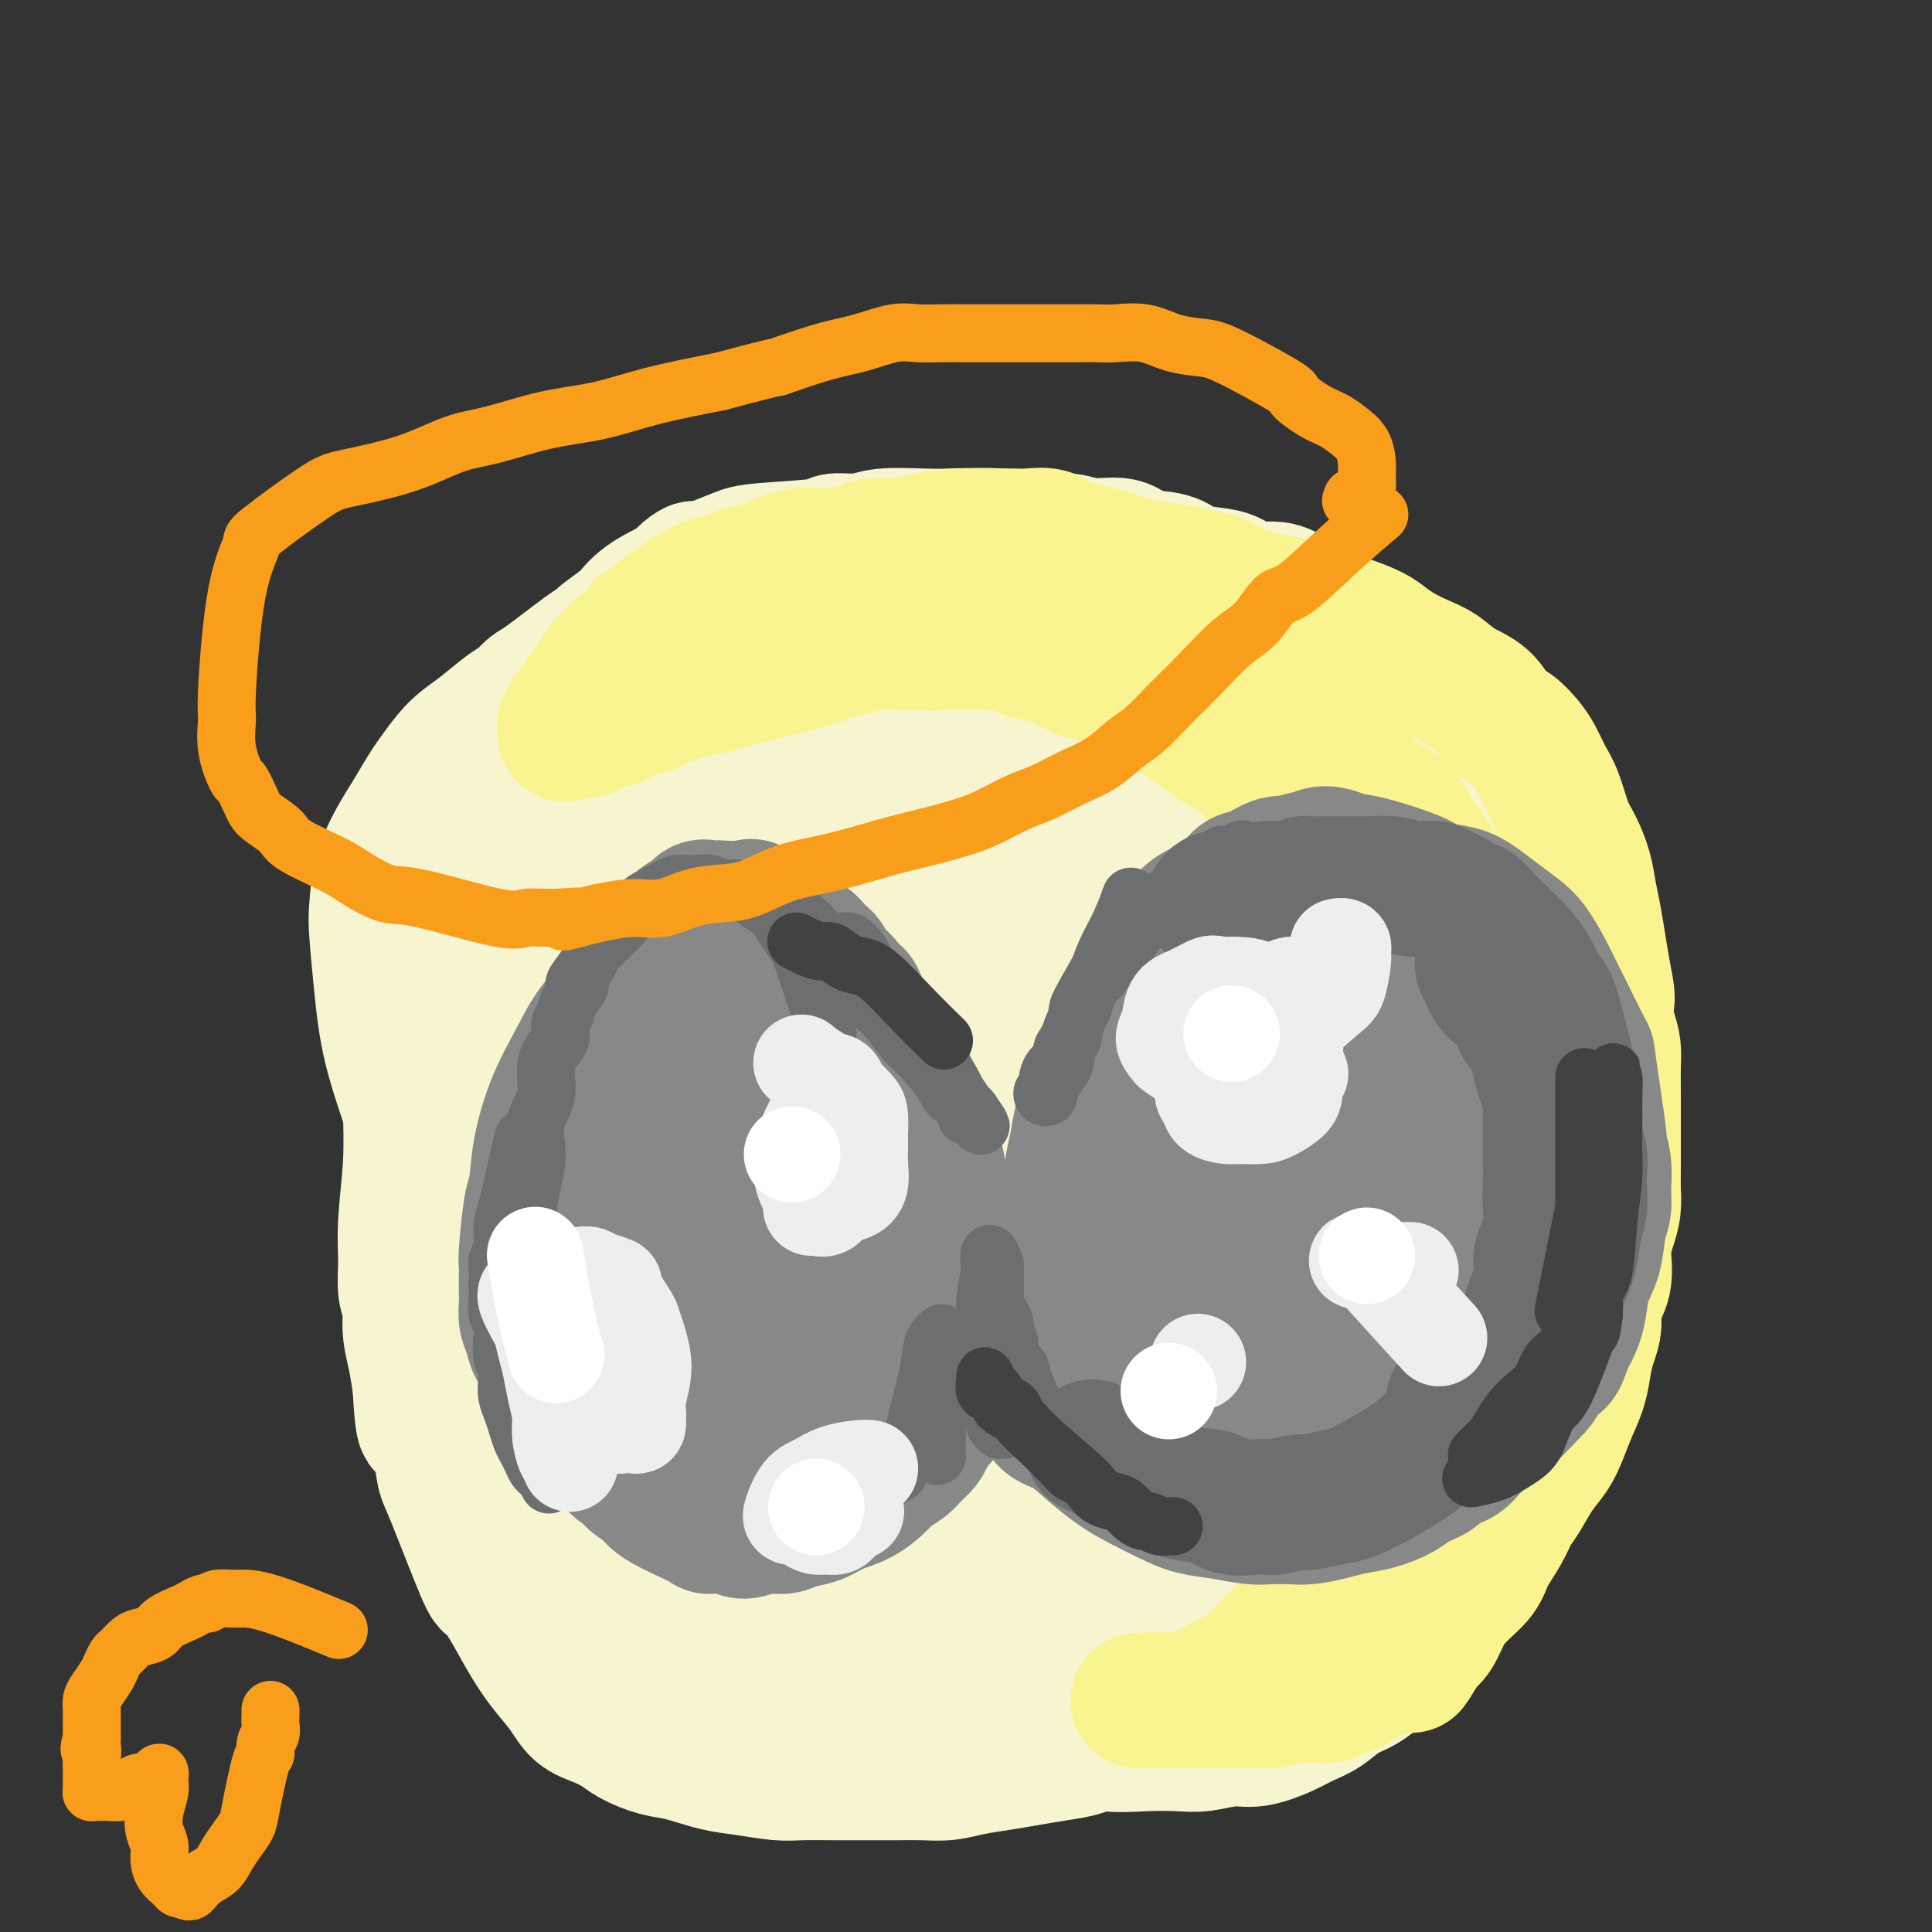 <svg viewBox='0 0 400 400' version='1.1' xmlns='http://www.w3.org/2000/svg' xmlns:xlink='http://www.w3.org/1999/xlink'><rect x="0" y="0" width="400" height="400" fill="#333333" stroke="none"/><g fill='none' stroke='#F7F5D0' stroke-width='28' stroke-linecap='round' stroke-linejoin='round'><path d='M272,150c-0.033,-0.087 -0.066,-0.174 0,0c0.066,0.174 0.231,0.607 0,0c-0.231,-0.607 -0.858,-2.256 0,0c0.858,2.256 3.202,8.416 5,12c1.798,3.584 3.049,4.593 4,6c0.951,1.407 1.603,3.214 2,5c0.397,1.786 0.539,3.551 1,5c0.461,1.449 1.240,2.583 2,4c0.760,1.417 1.500,3.119 2,5c0.500,1.881 0.761,3.942 1,6c0.239,2.058 0.455,4.115 1,6c0.545,1.885 1.418,3.598 2,5c0.582,1.402 0.874,2.491 1,4c0.126,1.509 0.086,3.437 0,5c-0.086,1.563 -0.219,2.761 0,4c0.219,1.239 0.791,2.518 1,4c0.209,1.482 0.057,3.167 0,4c-0.057,0.833 -0.019,0.816 0,2c0.019,1.184 0.020,3.570 0,5c-0.020,1.430 -0.060,1.905 0,3c0.060,1.095 0.221,2.810 0,4c-0.221,1.190 -0.822,1.854 -1,3c-0.178,1.146 0.068,2.774 0,4c-0.068,1.226 -0.451,2.050 -1,3c-0.549,0.950 -1.263,2.025 -2,3c-0.737,0.975 -1.496,1.850 -2,3c-0.504,1.150 -0.752,2.575 -1,4'/><path d='M287,259c-1.784,3.922 -2.743,3.726 -3,4c-0.257,0.274 0.188,1.019 0,2c-0.188,0.981 -1.009,2.198 -2,3c-0.991,0.802 -2.153,1.188 -3,2c-0.847,0.812 -1.381,2.048 -2,3c-0.619,0.952 -1.324,1.619 -2,2c-0.676,0.381 -1.322,0.474 -2,1c-0.678,0.526 -1.388,1.484 -2,2c-0.612,0.516 -1.126,0.591 -2,1c-0.874,0.409 -2.110,1.152 -3,2c-0.890,0.848 -1.436,1.799 -2,2c-0.564,0.201 -1.146,-0.350 -2,0c-0.854,0.350 -1.979,1.600 -3,2c-1.021,0.400 -1.939,-0.051 -3,0c-1.061,0.051 -2.264,0.602 -3,1c-0.736,0.398 -1.005,0.643 -2,1c-0.995,0.357 -2.716,0.828 -4,1c-1.284,0.172 -2.132,0.046 -3,0c-0.868,-0.046 -1.756,-0.011 -3,0c-1.244,0.011 -2.845,-0.001 -4,0c-1.155,0.001 -1.864,0.014 -3,0c-1.136,-0.014 -2.698,-0.056 -4,0c-1.302,0.056 -2.345,0.208 -4,0c-1.655,-0.208 -3.924,-0.777 -5,-1c-1.076,-0.223 -0.960,-0.101 -1,0c-0.040,0.101 -0.237,0.182 -1,0c-0.763,-0.182 -2.091,-0.626 -3,-1c-0.909,-0.374 -1.398,-0.678 -2,-1c-0.602,-0.322 -1.316,-0.664 -2,-1c-0.684,-0.336 -1.338,-0.668 -2,-1c-0.662,-0.332 -1.331,-0.666 -2,-1'/><path d='M208,282c-3.146,-1.041 -2.012,-0.645 -2,-1c0.012,-0.355 -1.099,-1.461 -2,-2c-0.901,-0.539 -1.592,-0.510 -2,-1c-0.408,-0.490 -0.532,-1.497 -1,-2c-0.468,-0.503 -1.280,-0.501 -2,-1c-0.720,-0.499 -1.347,-1.498 -2,-2c-0.653,-0.502 -1.331,-0.505 -2,-1c-0.669,-0.495 -1.330,-1.480 -2,-2c-0.670,-0.520 -1.350,-0.573 -2,-1c-0.650,-0.427 -1.270,-1.227 -2,-2c-0.730,-0.773 -1.572,-1.517 -2,-2c-0.428,-0.483 -0.444,-0.703 -1,-1c-0.556,-0.297 -1.652,-0.669 -2,-1c-0.348,-0.331 0.051,-0.622 0,-1c-0.051,-0.378 -0.551,-0.845 -1,-1c-0.449,-0.155 -0.846,0.002 -1,0c-0.154,-0.002 -0.063,-0.163 0,0c0.063,0.163 0.100,0.648 0,1c-0.100,0.352 -0.336,0.569 0,1c0.336,0.431 1.244,1.074 2,2c0.756,0.926 1.361,2.134 2,3c0.639,0.866 1.312,1.391 2,2c0.688,0.609 1.392,1.301 2,2c0.608,0.699 1.122,1.404 2,2c0.878,0.596 2.121,1.084 3,2c0.879,0.916 1.394,2.262 2,3c0.606,0.738 1.303,0.869 2,1'/><path d='M199,280c2.983,3.059 1.939,1.206 2,1c0.061,-0.206 1.227,1.236 2,2c0.773,0.764 1.152,0.849 2,1c0.848,0.151 2.166,0.366 3,1c0.834,0.634 1.186,1.687 2,2c0.814,0.313 2.091,-0.112 3,0c0.909,0.112 1.451,0.762 2,1c0.549,0.238 1.106,0.066 2,0c0.894,-0.066 2.125,-0.024 3,0c0.875,0.024 1.393,0.032 2,0c0.607,-0.032 1.304,-0.102 2,0c0.696,0.102 1.393,0.377 2,0c0.607,-0.377 1.125,-1.404 2,-2c0.875,-0.596 2.107,-0.759 3,-1c0.893,-0.241 1.449,-0.558 2,-1c0.551,-0.442 1.099,-1.008 2,-2c0.901,-0.992 2.154,-2.410 3,-3c0.846,-0.590 1.285,-0.351 3,-2c1.715,-1.649 4.706,-5.186 6,-7c1.294,-1.814 0.889,-1.906 1,-2c0.111,-0.094 0.737,-0.191 2,-2c1.263,-1.809 3.164,-5.329 4,-7c0.836,-1.671 0.609,-1.493 1,-2c0.391,-0.507 1.400,-1.698 2,-3c0.600,-1.302 0.791,-2.715 1,-4c0.209,-1.285 0.437,-2.444 1,-4c0.563,-1.556 1.460,-3.510 2,-5c0.540,-1.490 0.722,-2.517 1,-4c0.278,-1.483 0.651,-3.424 1,-5c0.349,-1.576 0.675,-2.788 1,-4'/><path d='M264,228c1.038,-4.444 0.135,-2.554 0,-3c-0.135,-0.446 0.500,-3.229 1,-5c0.500,-1.771 0.866,-2.531 1,-5c0.134,-2.469 0.036,-6.647 0,-9c-0.036,-2.353 -0.010,-2.880 0,-4c0.010,-1.120 0.002,-2.833 0,-5c-0.002,-2.167 0.000,-4.788 0,-7c-0.000,-2.212 -0.003,-4.013 0,-6c0.003,-1.987 0.011,-4.158 0,-6c-0.011,-1.842 -0.040,-3.355 0,-5c0.040,-1.645 0.150,-3.423 0,-5c-0.150,-1.577 -0.561,-2.954 -1,-4c-0.439,-1.046 -0.906,-1.759 -1,-3c-0.094,-1.241 0.186,-3.008 0,-4c-0.186,-0.992 -0.837,-1.210 -1,-2c-0.163,-0.790 0.164,-2.152 0,-3c-0.164,-0.848 -0.818,-1.182 -1,-2c-0.182,-0.818 0.109,-2.121 0,-3c-0.109,-0.879 -0.618,-1.334 -1,-2c-0.382,-0.666 -0.638,-1.541 -1,-2c-0.362,-0.459 -0.829,-0.501 -1,-1c-0.171,-0.499 -0.046,-1.455 0,-2c0.046,-0.545 0.012,-0.679 0,-1c-0.012,-0.321 -0.003,-0.828 0,-1c0.003,-0.172 0.001,-0.008 0,0c-0.001,0.008 -0.000,-0.141 0,0c0.000,0.141 0.000,0.570 0,1'/><path d='M259,139c-1.069,-3.915 -0.242,0.798 0,3c0.242,2.202 -0.100,1.893 0,3c0.100,1.107 0.642,3.631 1,5c0.358,1.369 0.534,1.583 1,5c0.466,3.417 1.224,10.036 2,14c0.776,3.964 1.570,5.273 2,7c0.430,1.727 0.495,3.872 1,6c0.505,2.128 1.449,4.238 2,6c0.551,1.762 0.708,3.178 1,5c0.292,1.822 0.719,4.052 1,6c0.281,1.948 0.415,3.613 1,5c0.585,1.387 1.621,2.494 2,4c0.379,1.506 0.102,3.411 0,5c-0.102,1.589 -0.027,2.864 0,4c0.027,1.136 0.007,2.134 0,3c-0.007,0.866 -0.002,1.600 0,3c0.002,1.400 0.002,3.465 0,5c-0.002,1.535 -0.007,2.538 0,4c0.007,1.462 0.027,3.382 0,5c-0.027,1.618 -0.102,2.935 0,4c0.102,1.065 0.379,1.878 0,3c-0.379,1.122 -1.414,2.555 -2,4c-0.586,1.445 -0.724,2.904 -1,4c-0.276,1.096 -0.689,1.829 -1,3c-0.311,1.171 -0.520,2.779 -1,4c-0.480,1.221 -1.231,2.057 -2,3c-0.769,0.943 -1.557,1.995 -2,3c-0.443,1.005 -0.542,1.963 -1,3c-0.458,1.037 -1.274,2.153 -2,3c-0.726,0.847 -1.363,1.423 -2,2'/><path d='M259,273c-2.670,4.839 -2.346,2.435 -3,2c-0.654,-0.435 -2.285,1.097 -3,2c-0.715,0.903 -0.513,1.177 -2,2c-1.487,0.823 -4.663,2.194 -6,3c-1.337,0.806 -0.837,1.046 -1,1c-0.163,-0.046 -0.990,-0.377 -2,0c-1.010,0.377 -2.203,1.464 -3,2c-0.797,0.536 -1.198,0.522 -2,1c-0.802,0.478 -2.003,1.447 -3,2c-0.997,0.553 -1.789,0.688 -3,1c-1.211,0.312 -2.841,0.801 -4,1c-1.159,0.199 -1.846,0.110 -3,0c-1.154,-0.110 -2.773,-0.240 -4,0c-1.227,0.240 -2.062,0.849 -3,1c-0.938,0.151 -1.980,-0.156 -3,0c-1.020,0.156 -2.019,0.774 -3,1c-0.981,0.226 -1.943,0.060 -3,0c-1.057,-0.060 -2.208,-0.014 -3,0c-0.792,0.014 -1.224,-0.004 -2,0c-0.776,0.004 -1.897,0.030 -3,0c-1.103,-0.030 -2.188,-0.116 -3,0c-0.812,0.116 -1.351,0.434 -3,0c-1.649,-0.434 -4.407,-1.621 -5,-2c-0.593,-0.379 0.980,0.049 0,0c-0.980,-0.049 -4.513,-0.577 -6,-1c-1.487,-0.423 -0.929,-0.743 -1,-1c-0.071,-0.257 -0.772,-0.450 -2,-1c-1.228,-0.550 -2.985,-1.456 -4,-2c-1.015,-0.544 -1.290,-0.727 -2,-1c-0.710,-0.273 -1.855,-0.637 -3,-1'/><path d='M171,283c-3.896,-1.556 -2.138,-0.947 -2,-1c0.138,-0.053 -1.346,-0.767 -2,-1c-0.654,-0.233 -0.479,0.015 -2,-1c-1.521,-1.015 -4.739,-3.292 -6,-4c-1.261,-0.708 -0.565,0.154 -1,0c-0.435,-0.154 -2.002,-1.326 -3,-2c-0.998,-0.674 -1.426,-0.852 -2,-1c-0.574,-0.148 -1.295,-0.266 -2,-1c-0.705,-0.734 -1.393,-2.084 -2,-3c-0.607,-0.916 -1.131,-1.399 -2,-2c-0.869,-0.601 -2.081,-1.319 -3,-2c-0.919,-0.681 -1.543,-1.326 -2,-2c-0.457,-0.674 -0.745,-1.376 -1,-2c-0.255,-0.624 -0.476,-1.171 -1,-2c-0.524,-0.829 -1.350,-1.939 -2,-3c-0.650,-1.061 -1.122,-2.072 -2,-3c-0.878,-0.928 -2.160,-1.773 -3,-3c-0.840,-1.227 -1.237,-2.837 -2,-4c-0.763,-1.163 -1.891,-1.878 -3,-3c-1.109,-1.122 -2.198,-2.651 -3,-4c-0.802,-1.349 -1.318,-2.517 -2,-4c-0.682,-1.483 -1.529,-3.280 -2,-5c-0.471,-1.720 -0.565,-3.361 -1,-5c-0.435,-1.639 -1.212,-3.274 -2,-5c-0.788,-1.726 -1.588,-3.543 -2,-5c-0.412,-1.457 -0.436,-2.553 -1,-4c-0.564,-1.447 -1.667,-3.243 -2,-5c-0.333,-1.757 0.103,-3.473 0,-5c-0.103,-1.527 -0.744,-2.865 -1,-4c-0.256,-1.135 -0.128,-2.068 0,-3'/><path d='M112,194c-2.081,-7.561 -0.783,-3.963 0,-3c0.783,0.963 1.050,-0.708 1,-2c-0.050,-1.292 -0.418,-2.203 0,-3c0.418,-0.797 1.621,-1.479 2,-2c0.379,-0.521 -0.068,-0.882 1,-3c1.068,-2.118 3.649,-5.995 5,-8c1.351,-2.005 1.472,-2.138 2,-3c0.528,-0.862 1.462,-2.451 2,-4c0.538,-1.549 0.679,-3.056 1,-4c0.321,-0.944 0.822,-1.323 1,-2c0.178,-0.677 0.033,-1.652 0,-3c-0.033,-1.348 0.048,-3.071 0,-4c-0.048,-0.929 -0.223,-1.066 0,-2c0.223,-0.934 0.844,-2.665 1,-4c0.156,-1.335 -0.154,-2.274 0,-3c0.154,-0.726 0.773,-1.238 1,-2c0.227,-0.762 0.061,-1.773 0,-2c-0.061,-0.227 -0.016,0.331 0,0c0.016,-0.331 0.004,-1.551 0,-2c-0.004,-0.449 -0.001,-0.128 0,0c0.001,0.128 0.001,0.064 0,0'/><path d='M130,136c-0.331,0.156 -0.661,0.312 0,0c0.661,-0.312 2.314,-1.093 0,0c-2.314,1.093 -8.594,4.059 -12,6c-3.406,1.941 -3.936,2.858 -5,4c-1.064,1.142 -2.661,2.508 -4,4c-1.339,1.492 -2.419,3.111 -4,5c-1.581,1.889 -3.665,4.049 -5,6c-1.335,1.951 -1.923,3.693 -3,6c-1.077,2.307 -2.642,5.177 -4,8c-1.358,2.823 -2.508,5.598 -3,7c-0.492,1.402 -0.327,1.433 -1,4c-0.673,2.567 -2.184,7.672 -3,12c-0.816,4.328 -0.936,7.881 -1,13c-0.064,5.119 -0.071,11.804 0,17c0.071,5.196 0.219,8.901 0,13c-0.219,4.099 -0.805,8.591 -1,12c-0.195,3.409 -0.001,5.734 0,8c0.001,2.266 -0.193,4.474 0,6c0.193,1.526 0.773,2.370 1,3c0.227,0.630 0.102,1.045 0,2c-0.102,0.955 -0.181,2.449 0,4c0.181,1.551 0.623,3.157 1,5c0.377,1.843 0.688,3.921 1,6'/><path d='M87,287c0.655,12.845 1.293,6.956 2,6c0.707,-0.956 1.483,3.020 2,6c0.517,2.980 0.773,4.966 1,6c0.227,1.034 0.423,1.118 2,5c1.577,3.882 4.536,11.563 6,15c1.464,3.437 1.435,2.631 2,3c0.565,0.369 1.725,1.912 3,4c1.275,2.088 2.665,4.719 4,7c1.335,2.281 2.616,4.211 4,6c1.384,1.789 2.872,3.438 4,5c1.128,1.562 1.897,3.038 3,4c1.103,0.962 2.539,1.408 4,2c1.461,0.592 2.946,1.328 4,2c1.054,0.672 1.679,1.279 3,2c1.321,0.721 3.340,1.556 5,2c1.660,0.444 2.962,0.497 5,1c2.038,0.503 4.812,1.455 7,2c2.188,0.545 3.791,0.682 6,1c2.209,0.318 5.023,0.817 7,1c1.977,0.183 3.115,0.049 5,0c1.885,-0.049 4.516,-0.012 7,0c2.484,0.012 4.819,0.000 7,0c2.181,-0.000 4.206,0.011 6,0c1.794,-0.011 3.356,-0.044 5,0c1.644,0.044 3.369,0.166 5,0c1.631,-0.166 3.167,-0.621 5,-1c1.833,-0.379 3.964,-0.682 6,-1c2.036,-0.318 3.979,-0.652 6,-1c2.021,-0.348 4.121,-0.709 6,-1c1.879,-0.291 3.537,-0.512 5,-1c1.463,-0.488 2.732,-1.244 4,-2'/><path d='M228,360c5.984,-1.471 4.945,-1.647 5,-2c0.055,-0.353 1.203,-0.883 4,-2c2.797,-1.117 7.244,-2.821 12,-6c4.756,-3.179 9.822,-7.834 12,-10c2.178,-2.166 1.467,-1.844 2,-2c0.533,-0.156 2.310,-0.792 3,-2c0.690,-1.208 0.293,-2.990 1,-5c0.707,-2.010 2.519,-4.249 4,-6c1.481,-1.751 2.633,-3.014 4,-5c1.367,-1.986 2.950,-4.695 4,-7c1.050,-2.305 1.567,-4.205 2,-6c0.433,-1.795 0.782,-3.484 1,-5c0.218,-1.516 0.304,-2.858 1,-6c0.696,-3.142 2.000,-8.082 3,-12c1.000,-3.918 1.695,-6.813 2,-9c0.305,-2.187 0.220,-3.667 0,-6c-0.220,-2.333 -0.576,-5.518 -1,-9c-0.424,-3.482 -0.915,-7.262 -1,-10c-0.085,-2.738 0.237,-4.435 0,-7c-0.237,-2.565 -1.034,-6.000 -1,-9c0.034,-3.000 0.898,-5.566 1,-8c0.102,-2.434 -0.558,-4.735 -1,-7c-0.442,-2.265 -0.666,-4.495 -1,-7c-0.334,-2.505 -0.779,-5.287 -1,-8c-0.221,-2.713 -0.220,-5.357 -1,-8c-0.780,-2.643 -2.343,-5.286 -3,-8c-0.657,-2.714 -0.408,-5.500 -1,-8c-0.592,-2.500 -2.026,-4.714 -3,-7c-0.974,-2.286 -1.487,-4.643 -2,-7'/><path d='M273,166c-2.578,-9.879 -2.522,-4.575 -3,-4c-0.478,0.575 -1.490,-3.577 -2,-6c-0.510,-2.423 -0.519,-3.117 -1,-4c-0.481,-0.883 -1.435,-1.954 -2,-3c-0.565,-1.046 -0.741,-2.066 -1,-3c-0.259,-0.934 -0.602,-1.781 -1,-2c-0.398,-0.219 -0.850,0.189 -1,0c-0.150,-0.189 0.004,-0.975 0,-1c-0.004,-0.025 -0.166,0.710 0,1c0.166,0.290 0.658,0.136 1,0c0.342,-0.136 0.533,-0.252 1,0c0.467,0.252 1.211,0.872 2,2c0.789,1.128 1.623,2.762 2,3c0.377,0.238 0.298,-0.922 3,2c2.702,2.922 8.187,9.925 11,13c2.813,3.075 2.956,2.223 4,4c1.044,1.777 2.990,6.184 5,9c2.010,2.816 4.083,4.043 6,6c1.917,1.957 3.679,4.645 5,7c1.321,2.355 2.200,4.378 3,6c0.800,1.622 1.521,2.842 2,4c0.479,1.158 0.717,2.254 1,4c0.283,1.746 0.612,4.142 1,6c0.388,1.858 0.836,3.178 1,5c0.164,1.822 0.044,4.144 0,6c-0.044,1.856 -0.013,3.244 0,5c0.013,1.756 0.006,3.878 0,6'/><path d='M310,232c0.298,5.291 0.042,4.518 0,5c-0.042,0.482 0.131,2.220 0,6c-0.131,3.780 -0.565,9.604 -1,13c-0.435,3.396 -0.871,4.366 -1,6c-0.129,1.634 0.048,3.934 0,6c-0.048,2.066 -0.322,3.900 -1,6c-0.678,2.100 -1.761,4.465 -3,7c-1.239,2.535 -2.633,5.238 -4,8c-1.367,2.762 -2.708,5.581 -4,8c-1.292,2.419 -2.534,4.437 -4,6c-1.466,1.563 -3.157,2.672 -4,4c-0.843,1.328 -0.839,2.876 -2,4c-1.161,1.124 -3.486,1.823 -5,3c-1.514,1.177 -2.218,2.833 -4,4c-1.782,1.167 -4.641,1.845 -7,3c-2.359,1.155 -4.217,2.789 -6,4c-1.783,1.211 -3.491,2.001 -5,3c-1.509,0.999 -2.818,2.209 -4,3c-1.182,0.791 -2.237,1.165 -4,2c-1.763,0.835 -4.235,2.132 -7,3c-2.765,0.868 -5.823,1.308 -8,2c-2.177,0.692 -3.474,1.637 -5,2c-1.526,0.363 -3.282,0.146 -5,0c-1.718,-0.146 -3.398,-0.220 -6,0c-2.602,0.220 -6.125,0.733 -9,1c-2.875,0.267 -5.100,0.288 -9,0c-3.900,-0.288 -9.473,-0.885 -13,-1c-3.527,-0.115 -5.008,0.253 -7,0c-1.992,-0.253 -4.496,-1.126 -7,-2'/><path d='M175,338c-9.955,-0.601 -6.843,-1.103 -8,-2c-1.157,-0.897 -6.584,-2.188 -10,-4c-3.416,-1.812 -4.822,-4.144 -9,-7c-4.178,-2.856 -11.128,-6.237 -15,-9c-3.872,-2.763 -4.667,-4.909 -6,-7c-1.333,-2.091 -3.204,-4.128 -5,-6c-1.796,-1.872 -3.518,-3.579 -5,-5c-1.482,-1.421 -2.723,-2.556 -4,-4c-1.277,-1.444 -2.589,-3.196 -4,-4c-1.411,-0.804 -2.919,-0.660 -4,-1c-1.081,-0.340 -1.734,-1.162 -3,-2c-1.266,-0.838 -3.145,-1.690 -4,-2c-0.855,-0.310 -0.686,-0.076 -1,0c-0.314,0.076 -1.110,-0.005 -1,0c0.110,0.005 1.125,0.097 2,0c0.875,-0.097 1.611,-0.383 4,0c2.389,0.383 6.431,1.435 12,3c5.569,1.565 12.665,3.641 19,6c6.335,2.359 11.907,5.000 18,7c6.093,2.000 12.705,3.360 18,5c5.295,1.640 9.271,3.558 15,5c5.729,1.442 13.209,2.406 20,3c6.791,0.594 12.892,0.819 18,1c5.108,0.181 9.221,0.319 13,0c3.779,-0.319 7.224,-1.094 11,-2c3.776,-0.906 7.885,-1.942 11,-3c3.115,-1.058 5.237,-2.139 7,-3c1.763,-0.861 3.167,-1.501 4,-2c0.833,-0.499 1.095,-0.857 1,-1c-0.095,-0.143 -0.548,-0.072 -1,0'/><path d='M268,304c4.706,-1.706 -0.029,-0.470 -3,0c-2.971,0.470 -4.176,0.174 -8,0c-3.824,-0.174 -10.265,-0.225 -18,0c-7.735,0.225 -16.764,0.726 -24,1c-7.236,0.274 -12.680,0.319 -20,0c-7.320,-0.319 -16.516,-1.004 -24,-2c-7.484,-0.996 -13.255,-2.304 -18,-4c-4.745,-1.696 -8.462,-3.779 -11,-5c-2.538,-1.221 -3.895,-1.581 -5,-2c-1.105,-0.419 -1.958,-0.896 -2,-1c-0.042,-0.104 0.727,0.164 1,0c0.273,-0.164 0.050,-0.759 0,-1c-0.050,-0.241 0.073,-0.128 2,0c1.927,0.128 5.657,0.269 9,0c3.343,-0.269 6.298,-0.949 12,-1c5.702,-0.051 14.151,0.527 23,1c8.849,0.473 18.097,0.840 26,2c7.903,1.160 14.460,3.112 20,5c5.540,1.888 10.064,3.712 13,5c2.936,1.288 4.285,2.040 5,3c0.715,0.960 0.798,2.128 1,3c0.202,0.872 0.524,1.446 -1,2c-1.524,0.554 -4.895,1.086 -8,2c-3.105,0.914 -5.944,2.211 -10,3c-4.056,0.789 -9.328,1.071 -15,1c-5.672,-0.071 -11.744,-0.494 -17,-1c-5.256,-0.506 -9.698,-1.094 -16,-4c-6.302,-2.906 -14.466,-8.128 -21,-12c-6.534,-3.872 -11.438,-6.392 -15,-9c-3.562,-2.608 -5.781,-5.304 -8,-8'/><path d='M136,282c-7.973,-5.029 -5.907,-3.101 -6,-3c-0.093,0.101 -2.346,-1.625 -4,-3c-1.654,-1.375 -2.708,-2.401 -4,-3c-1.292,-0.599 -2.820,-0.773 -6,-5c-3.180,-4.227 -8.010,-12.509 -10,-16c-1.990,-3.491 -1.139,-2.192 -2,-3c-0.861,-0.808 -3.435,-3.724 -5,-6c-1.565,-2.276 -2.122,-3.912 -3,-5c-0.878,-1.088 -2.079,-1.629 -3,-3c-0.921,-1.371 -1.563,-3.573 -2,-5c-0.437,-1.427 -0.668,-2.081 -1,-3c-0.332,-0.919 -0.765,-2.104 -1,-3c-0.235,-0.896 -0.273,-1.501 0,-2c0.273,-0.499 0.857,-0.890 1,-1c0.143,-0.110 -0.155,0.061 0,0c0.155,-0.061 0.763,-0.355 1,0c0.237,0.355 0.102,1.358 0,2c-0.102,0.642 -0.172,0.922 0,2c0.172,1.078 0.584,2.955 1,5c0.416,2.045 0.835,4.259 1,7c0.165,2.741 0.074,6.011 0,11c-0.074,4.989 -0.132,11.699 0,17c0.132,5.301 0.454,9.195 1,13c0.546,3.805 1.315,7.522 2,10c0.685,2.478 1.286,3.717 2,5c0.714,1.283 1.539,2.609 2,4c0.461,1.391 0.556,2.847 1,4c0.444,1.153 1.235,2.003 2,3c0.765,0.997 1.504,2.142 2,3c0.496,0.858 0.748,1.429 1,2'/><path d='M106,309c2.503,4.956 2.759,1.844 3,1c0.241,-0.844 0.467,0.578 1,2c0.533,1.422 1.375,2.845 2,4c0.625,1.155 1.034,2.042 3,5c1.966,2.958 5.489,7.988 7,11c1.511,3.012 1.009,4.007 2,5c0.991,0.993 3.476,1.985 5,3c1.524,1.015 2.086,2.053 3,3c0.914,0.947 2.180,1.802 3,2c0.820,0.198 1.194,-0.263 2,0c0.806,0.263 2.044,1.250 4,2c1.956,0.750 4.630,1.263 7,2c2.370,0.737 4.437,1.697 6,2c1.563,0.303 2.622,-0.052 4,0c1.378,0.052 3.073,0.510 4,1c0.927,0.490 1.085,1.012 1,1c-0.085,-0.012 -0.412,-0.560 -1,-1c-0.588,-0.440 -1.438,-0.774 -2,-1c-0.562,-0.226 -0.838,-0.346 -2,-1c-1.162,-0.654 -3.210,-1.843 -5,-3c-1.790,-1.157 -3.320,-2.282 -6,-4c-2.680,-1.718 -6.508,-4.029 -10,-7c-3.492,-2.971 -6.647,-6.600 -10,-11c-3.353,-4.400 -6.903,-9.569 -10,-14c-3.097,-4.431 -5.742,-8.123 -8,-12c-2.258,-3.877 -4.129,-7.938 -6,-12'/><path d='M103,287c-4.449,-7.869 -3.573,-8.543 -4,-11c-0.427,-2.457 -2.157,-6.699 -3,-9c-0.843,-2.301 -0.800,-2.662 -2,-7c-1.200,-4.338 -3.645,-12.654 -5,-17c-1.355,-4.346 -1.621,-4.722 -2,-6c-0.379,-1.278 -0.873,-3.459 -2,-7c-1.127,-3.541 -2.889,-8.444 -4,-13c-1.111,-4.556 -1.571,-8.767 -2,-13c-0.429,-4.233 -0.828,-8.490 -1,-11c-0.172,-2.510 -0.117,-3.274 0,-5c0.117,-1.726 0.295,-4.414 1,-7c0.705,-2.586 1.935,-5.070 3,-7c1.065,-1.930 1.964,-3.307 3,-5c1.036,-1.693 2.208,-3.701 3,-5c0.792,-1.299 1.206,-1.889 2,-3c0.794,-1.111 1.970,-2.745 3,-4c1.030,-1.255 1.915,-2.133 3,-3c1.085,-0.867 2.372,-1.723 4,-3c1.628,-1.277 3.598,-2.976 5,-4c1.402,-1.024 2.236,-1.374 3,-2c0.764,-0.626 1.459,-1.528 2,-2c0.541,-0.472 0.929,-0.514 3,-2c2.071,-1.486 5.825,-4.414 8,-6c2.175,-1.586 2.770,-1.828 3,-2c0.230,-0.172 0.094,-0.273 1,-1c0.906,-0.727 2.853,-2.082 4,-3c1.147,-0.918 1.493,-1.401 2,-2c0.507,-0.599 1.175,-1.315 2,-2c0.825,-0.685 1.807,-1.339 3,-2c1.193,-0.661 2.596,-1.331 4,-2'/><path d='M140,121c6.969,-5.466 2.390,-2.630 2,-2c-0.390,0.630 3.408,-0.945 6,-2c2.592,-1.055 3.978,-1.588 5,-2c1.022,-0.412 1.680,-0.703 5,-1c3.320,-0.297 9.303,-0.602 12,-1c2.697,-0.398 2.107,-0.891 3,-1c0.893,-0.109 3.268,0.166 5,0c1.732,-0.166 2.821,-0.772 5,-1c2.179,-0.228 5.446,-0.076 8,0c2.554,0.076 4.393,0.077 7,0c2.607,-0.077 5.983,-0.233 9,0c3.017,0.233 5.676,0.854 8,1c2.324,0.146 4.313,-0.183 6,0c1.687,0.183 3.072,0.879 5,1c1.928,0.121 4.399,-0.332 6,0c1.601,0.332 2.332,1.450 4,2c1.668,0.550 4.272,0.534 6,1c1.728,0.466 2.580,1.416 4,2c1.420,0.584 3.409,0.802 5,1c1.591,0.198 2.784,0.375 4,1c1.216,0.625 2.456,1.699 4,2c1.544,0.301 3.394,-0.169 5,0c1.606,0.169 2.970,0.978 4,2c1.030,1.022 1.726,2.258 3,3c1.274,0.742 3.128,0.990 5,2c1.872,1.010 3.764,2.782 5,4c1.236,1.218 1.816,1.883 3,3c1.184,1.117 2.973,2.685 4,4c1.027,1.315 1.294,2.376 2,4c0.706,1.624 1.853,3.812 3,6'/><path d='M293,150c1.304,2.329 2.065,3.150 3,5c0.935,1.850 2.046,4.728 3,7c0.954,2.272 1.751,3.939 3,6c1.249,2.061 2.949,4.516 4,7c1.051,2.484 1.452,4.998 2,7c0.548,2.002 1.244,3.492 2,5c0.756,1.508 1.571,3.033 2,5c0.429,1.967 0.470,4.375 1,7c0.530,2.625 1.549,5.467 2,8c0.451,2.533 0.333,4.756 1,7c0.667,2.244 2.119,4.508 3,7c0.881,2.492 1.192,5.211 2,8c0.808,2.789 2.112,5.647 2,8c-0.112,2.353 -1.640,4.202 -2,6c-0.360,1.798 0.446,3.546 1,5c0.554,1.454 0.854,2.616 1,4c0.146,1.384 0.137,2.992 0,6c-0.137,3.008 -0.402,7.417 -1,10c-0.598,2.583 -1.529,3.341 -2,4c-0.471,0.659 -0.481,1.218 -1,2c-0.519,0.782 -1.549,1.788 -2,3c-0.451,1.212 -0.325,2.632 -1,4c-0.675,1.368 -2.151,2.685 -3,4c-0.849,1.315 -1.072,2.628 -2,4c-0.928,1.372 -2.560,2.803 -4,5c-1.440,2.197 -2.689,5.159 -4,7c-1.311,1.841 -2.686,2.562 -4,4c-1.314,1.438 -2.569,3.591 -4,5c-1.431,1.409 -3.039,2.072 -4,3c-0.961,0.928 -1.275,2.122 -2,3c-0.725,0.878 -1.863,1.439 -3,2'/><path d='M286,318c-5.638,6.201 -4.734,3.205 -5,3c-0.266,-0.205 -1.702,2.381 -3,4c-1.298,1.619 -2.458,2.272 -5,4c-2.542,1.728 -6.466,4.532 -9,6c-2.534,1.468 -3.679,1.602 -5,2c-1.321,0.398 -2.818,1.062 -5,2c-2.182,0.938 -5.047,2.150 -7,3c-1.953,0.850 -2.993,1.337 -5,2c-2.007,0.663 -4.981,1.500 -7,2c-2.019,0.500 -3.082,0.663 -5,1c-1.918,0.337 -4.691,0.850 -7,1c-2.309,0.150 -4.153,-0.062 -6,0c-1.847,0.062 -3.698,0.399 -6,0c-2.302,-0.399 -5.055,-1.533 -9,-3c-3.945,-1.467 -9.082,-3.267 -15,-6c-5.918,-2.733 -12.617,-6.400 -18,-10c-5.383,-3.600 -9.449,-7.135 -14,-10c-4.551,-2.865 -9.587,-5.062 -13,-7c-3.413,-1.938 -5.203,-3.619 -7,-5c-1.797,-1.381 -3.601,-2.462 -5,-3c-1.399,-0.538 -2.392,-0.532 -3,-1c-0.608,-0.468 -0.832,-1.411 -1,-2c-0.168,-0.589 -0.279,-0.825 0,-1c0.279,-0.175 0.947,-0.289 2,-1c1.053,-0.711 2.492,-2.020 3,-3c0.508,-0.980 0.086,-1.630 2,-3c1.914,-1.370 6.162,-3.460 9,-5c2.838,-1.540 4.264,-2.530 6,-3c1.736,-0.470 3.782,-0.420 7,0c3.218,0.420 7.609,1.210 12,2'/><path d='M167,287c5.824,0.489 10.885,0.712 17,1c6.115,0.288 13.284,0.641 19,1c5.716,0.359 9.979,0.723 17,-1c7.021,-1.723 16.801,-5.534 22,-9c5.199,-3.466 5.818,-6.587 7,-10c1.182,-3.413 2.925,-7.118 4,-11c1.075,-3.882 1.480,-7.939 2,-12c0.520,-4.061 1.156,-8.124 1,-12c-0.156,-3.876 -1.104,-7.564 -3,-12c-1.896,-4.436 -4.738,-9.622 -7,-14c-2.262,-4.378 -3.942,-7.950 -6,-11c-2.058,-3.050 -4.493,-5.577 -7,-7c-2.507,-1.423 -5.085,-1.742 -7,-2c-1.915,-0.258 -3.167,-0.456 -7,1c-3.833,1.456 -10.248,4.565 -17,9c-6.752,4.435 -13.840,10.197 -20,17c-6.160,6.803 -11.390,14.647 -15,22c-3.610,7.353 -5.599,14.216 -7,20c-1.401,5.784 -2.215,10.491 -3,13c-0.785,2.509 -1.542,2.820 -1,4c0.542,1.180 2.384,3.227 5,6c2.616,2.773 6.006,6.270 10,8c3.994,1.730 8.593,1.694 14,2c5.407,0.306 11.621,0.955 17,1c5.379,0.045 9.921,-0.515 15,-3c5.079,-2.485 10.695,-6.895 16,-12c5.305,-5.105 10.298,-10.904 14,-17c3.702,-6.096 6.112,-12.487 8,-18c1.888,-5.513 3.254,-10.146 4,-15c0.746,-4.854 0.873,-9.927 1,-15'/><path d='M260,211c0.765,-5.576 0.176,-4.515 -1,-6c-1.176,-1.485 -2.940,-5.514 -4,-8c-1.060,-2.486 -1.415,-3.429 -8,-9c-6.585,-5.571 -19.398,-15.770 -25,-20c-5.602,-4.230 -3.992,-2.490 -5,-2c-1.008,0.490 -4.635,-0.270 -7,0c-2.365,0.270 -3.469,1.570 -6,5c-2.531,3.430 -6.487,8.992 -9,15c-2.513,6.008 -3.581,12.464 -5,19c-1.419,6.536 -3.189,13.153 -4,19c-0.811,5.847 -0.663,10.924 0,15c0.663,4.076 1.841,7.153 3,9c1.159,1.847 2.299,2.466 4,3c1.701,0.534 3.964,0.982 7,1c3.036,0.018 6.847,-0.395 11,-3c4.153,-2.605 8.648,-7.400 13,-12c4.352,-4.600 8.560,-9.003 11,-14c2.440,-4.997 3.113,-10.589 4,-15c0.887,-4.411 1.989,-7.643 2,-11c0.011,-3.357 -1.068,-6.839 -2,-11c-0.932,-4.161 -1.717,-9.000 -3,-12c-1.283,-3.000 -3.064,-4.161 -5,-6c-1.936,-1.839 -4.026,-4.357 -7,-6c-2.974,-1.643 -6.833,-2.413 -9,-3c-2.167,-0.587 -2.642,-0.993 -7,1c-4.358,1.993 -12.599,6.385 -18,13c-5.401,6.615 -7.963,15.454 -10,25c-2.037,9.546 -3.548,19.801 -4,29c-0.452,9.199 0.157,17.343 1,24c0.843,6.657 1.922,11.829 3,17'/><path d='M180,268c1.013,7.842 1.545,6.948 2,8c0.455,1.052 0.833,4.049 2,5c1.167,0.951 3.124,-0.143 5,0c1.876,0.143 3.672,1.524 11,-5c7.328,-6.524 20.187,-20.955 28,-30c7.813,-9.045 10.579,-12.706 14,-18c3.421,-5.294 7.496,-12.220 10,-18c2.504,-5.780 3.438,-10.413 4,-15c0.562,-4.587 0.753,-9.127 1,-13c0.247,-3.873 0.551,-7.080 0,-11c-0.551,-3.920 -1.959,-8.553 -4,-13c-2.041,-4.447 -4.717,-8.706 -7,-12c-2.283,-3.294 -4.173,-5.621 -6,-7c-1.827,-1.379 -3.592,-1.810 -5,-2c-1.408,-0.190 -2.460,-0.139 -5,1c-2.540,1.139 -6.568,3.367 -12,8c-5.432,4.633 -12.267,11.672 -18,21c-5.733,9.328 -10.363,20.947 -14,31c-3.637,10.053 -6.282,18.541 -8,26c-1.718,7.459 -2.511,13.889 -3,19c-0.489,5.111 -0.675,8.902 0,12c0.675,3.098 2.211,5.504 4,8c1.789,2.496 3.832,5.083 6,7c2.168,1.917 4.462,3.163 6,3c1.538,-0.163 2.319,-1.736 4,-6c1.681,-4.264 4.263,-11.220 6,-21c1.737,-9.780 2.631,-22.384 3,-35c0.369,-12.616 0.215,-25.243 1,-34c0.785,-8.757 2.510,-13.645 4,-17c1.490,-3.355 2.745,-5.178 4,-7'/><path d='M213,153c2.013,-4.431 3.047,-3.508 4,-4c0.953,-0.492 1.826,-2.399 2,-3c0.174,-0.601 -0.349,0.104 -1,0c-0.651,-0.104 -1.430,-1.017 -3,-1c-1.570,0.017 -3.933,0.965 -6,4c-2.067,3.035 -3.839,8.156 -5,13c-1.161,4.844 -1.709,9.409 -2,15c-0.291,5.591 -0.323,12.206 2,18c2.323,5.794 7.000,10.766 11,16c4.000,5.234 7.323,10.731 11,15c3.677,4.269 7.709,7.311 10,9c2.291,1.689 2.843,2.024 3,2c0.157,-0.024 -0.081,-0.407 0,-1c0.081,-0.593 0.480,-1.397 0,-5c-0.480,-3.603 -1.838,-10.006 -3,-16c-1.162,-5.994 -2.127,-11.579 -5,-18c-2.873,-6.421 -7.652,-13.680 -11,-19c-3.348,-5.320 -5.264,-8.703 -7,-11c-1.736,-2.297 -3.291,-3.508 -4,-4c-0.709,-0.492 -0.573,-0.266 -1,1c-0.427,1.266 -1.417,3.572 -2,6c-0.583,2.428 -0.760,4.977 -1,7c-0.240,2.023 -0.543,3.518 -1,5c-0.457,1.482 -1.068,2.949 -1,4c0.068,1.051 0.816,1.687 1,2c0.184,0.313 -0.197,0.305 0,0c0.197,-0.305 0.973,-0.905 3,-2c2.027,-1.095 5.306,-2.685 8,-5c2.694,-2.315 4.802,-5.354 7,-8c2.198,-2.646 4.485,-4.899 7,-7c2.515,-2.101 5.257,-4.051 8,-6'/><path d='M237,160c5.110,-4.261 6.885,-4.412 9,-5c2.115,-0.588 4.570,-1.611 7,-2c2.430,-0.389 4.836,-0.143 7,0c2.164,0.143 4.086,0.183 5,0c0.914,-0.183 0.819,-0.590 2,-1c1.181,-0.410 3.638,-0.822 5,-1c1.362,-0.178 1.627,-0.120 3,0c1.373,0.120 3.853,0.303 6,1c2.147,0.697 3.962,1.908 6,3c2.038,1.092 4.298,2.064 7,5c2.702,2.936 5.845,7.835 8,12c2.155,4.165 3.322,7.596 6,11c2.678,3.404 6.869,6.780 9,9c2.131,2.220 2.203,3.283 3,5c0.797,1.717 2.319,4.088 3,6c0.681,1.912 0.523,3.366 1,5c0.477,1.634 1.591,3.446 2,5c0.409,1.554 0.113,2.848 0,4c-0.113,1.152 -0.043,2.162 0,4c0.043,1.838 0.060,4.504 0,7c-0.060,2.496 -0.197,4.824 0,7c0.197,2.176 0.727,4.201 1,6c0.273,1.799 0.289,3.372 0,6c-0.289,2.628 -0.881,6.313 -1,9c-0.119,2.687 0.237,4.377 0,7c-0.237,2.623 -1.068,6.178 -2,9c-0.932,2.822 -1.966,4.911 -3,7'/><path d='M321,279c-0.678,3.603 0.126,4.611 0,6c-0.126,1.389 -1.184,3.160 -2,5c-0.816,1.840 -1.390,3.749 -2,6c-0.610,2.251 -1.255,4.844 -2,7c-0.745,2.156 -1.588,3.874 -2,5c-0.412,1.126 -0.393,1.659 -3,6c-2.607,4.341 -7.841,12.488 -10,16c-2.159,3.512 -1.242,2.387 -2,3c-0.758,0.613 -3.192,2.964 -5,5c-1.808,2.036 -2.990,3.756 -4,5c-1.010,1.244 -1.849,2.010 -3,3c-1.151,0.990 -2.616,2.204 -4,3c-1.384,0.796 -2.687,1.174 -4,2c-1.313,0.826 -2.635,2.101 -4,3c-1.365,0.899 -2.773,1.421 -4,2c-1.227,0.579 -2.272,1.213 -4,2c-1.728,0.787 -4.140,1.727 -6,2c-1.860,0.273 -3.169,-0.122 -5,0c-1.831,0.122 -4.186,0.759 -6,1c-1.814,0.241 -3.087,0.086 -5,0c-1.913,-0.086 -4.465,-0.103 -7,0c-2.535,0.103 -5.054,0.328 -8,0c-2.946,-0.328 -6.319,-1.207 -9,-2c-2.681,-0.793 -4.672,-1.499 -7,-2c-2.328,-0.501 -4.995,-0.795 -7,-1c-2.005,-0.205 -3.349,-0.320 -5,-1c-1.651,-0.680 -3.607,-1.925 -6,-3c-2.393,-1.075 -5.221,-1.982 -8,-3c-2.779,-1.018 -5.508,-2.148 -8,-4c-2.492,-1.852 -4.746,-4.426 -7,-7'/><path d='M172,338c-6.479,-3.846 -8.175,-4.961 -11,-7c-2.825,-2.039 -6.778,-5.001 -9,-7c-2.222,-1.999 -2.713,-3.035 -6,-6c-3.287,-2.965 -9.369,-7.860 -12,-10c-2.631,-2.140 -1.810,-1.525 -3,-3c-1.190,-1.475 -4.392,-5.038 -7,-8c-2.608,-2.962 -4.621,-5.322 -6,-7c-1.379,-1.678 -2.125,-2.673 -3,-5c-0.875,-2.327 -1.880,-5.986 -3,-9c-1.120,-3.014 -2.354,-5.385 -3,-8c-0.646,-2.615 -0.703,-5.476 -1,-8c-0.297,-2.524 -0.833,-4.712 -1,-8c-0.167,-3.288 0.037,-7.676 0,-11c-0.037,-3.324 -0.314,-5.585 0,-8c0.314,-2.415 1.221,-4.984 2,-9c0.779,-4.016 1.431,-9.479 3,-14c1.569,-4.521 4.054,-8.101 6,-11c1.946,-2.899 3.352,-5.117 5,-7c1.648,-1.883 3.539,-3.432 6,-4c2.461,-0.568 5.492,-0.155 7,0c1.508,0.155 1.494,0.052 2,0c0.506,-0.052 1.532,-0.054 2,0c0.468,0.054 0.379,0.165 1,1c0.621,0.835 1.952,2.393 3,6c1.048,3.607 1.813,9.262 3,15c1.187,5.738 2.796,11.560 4,17c1.204,5.440 2.003,10.499 3,15c0.997,4.501 2.191,8.442 3,12c0.809,3.558 1.231,6.731 1,9c-0.231,2.269 -1.116,3.635 -2,5'/><path d='M156,268c-0.287,2.634 -0.504,2.219 -1,2c-0.496,-0.219 -1.271,-0.243 -2,-1c-0.729,-0.757 -1.413,-2.249 -2,-2c-0.587,0.249 -1.077,2.237 -4,-5c-2.923,-7.237 -8.277,-23.701 -11,-32c-2.723,-8.299 -2.813,-8.434 -3,-10c-0.187,-1.566 -0.469,-4.564 -1,-9c-0.531,-4.436 -1.309,-10.309 -2,-14c-0.691,-3.691 -1.293,-5.201 -1,-6c0.293,-0.799 1.483,-0.886 2,-1c0.517,-0.114 0.363,-0.253 1,2c0.637,2.253 2.066,6.900 3,11c0.934,4.100 1.374,7.653 2,11c0.626,3.347 1.439,6.486 2,9c0.561,2.514 0.869,4.402 1,6c0.131,1.598 0.086,2.906 0,4c-0.086,1.094 -0.213,1.976 0,2c0.213,0.024 0.765,-0.808 1,-2c0.235,-1.192 0.154,-2.743 0,-7c-0.154,-4.257 -0.382,-11.220 -1,-18c-0.618,-6.780 -1.626,-13.377 -2,-19c-0.374,-5.623 -0.114,-10.272 0,-14c0.114,-3.728 0.082,-6.537 0,-9c-0.082,-2.463 -0.214,-4.582 0,-6c0.214,-1.418 0.774,-2.137 1,-3c0.226,-0.863 0.119,-1.872 0,-2c-0.119,-0.128 -0.248,0.626 0,0c0.248,-0.626 0.875,-2.630 1,-4c0.125,-1.370 -0.250,-2.106 0,-3c0.250,-0.894 1.125,-1.947 2,-3'/><path d='M142,145c1.042,-2.680 1.647,-1.881 3,-2c1.353,-0.119 3.454,-1.156 6,-2c2.546,-0.844 5.538,-1.494 7,-2c1.462,-0.506 1.395,-0.868 6,-1c4.605,-0.132 13.882,-0.035 18,0c4.118,0.035 3.077,0.009 4,0c0.923,-0.009 3.811,-0.002 6,0c2.189,0.002 3.678,-0.000 5,0c1.322,0.000 2.477,0.003 3,0c0.523,-0.003 0.416,-0.013 0,0c-0.416,0.013 -1.140,0.049 -3,0c-1.860,-0.049 -4.855,-0.182 -9,1c-4.145,1.182 -9.439,3.677 -15,6c-5.561,2.323 -11.389,4.472 -17,8c-5.611,3.528 -11.006,8.435 -17,13c-5.994,4.565 -12.588,8.786 -17,12c-4.412,3.214 -6.641,5.419 -8,8c-1.359,2.581 -1.849,5.538 -2,7c-0.151,1.462 0.036,1.428 1,2c0.964,0.572 2.704,1.748 5,2c2.296,0.252 5.147,-0.422 8,-1c2.853,-0.578 5.707,-1.061 10,-2c4.293,-0.939 10.024,-2.334 15,-4c4.976,-1.666 9.195,-3.604 14,-6c4.805,-2.396 10.195,-5.250 15,-8c4.805,-2.750 9.024,-5.394 13,-8c3.976,-2.606 7.707,-5.173 11,-8c3.293,-2.827 6.146,-5.913 9,-9'/><path d='M213,151c4.197,-3.936 4.691,-5.275 6,-7c1.309,-1.725 3.433,-3.835 4,-5c0.567,-1.165 -0.424,-1.385 1,-3c1.424,-1.615 5.261,-4.624 -2,0c-7.261,4.624 -25.622,16.882 -34,23c-8.378,6.118 -6.775,6.097 -10,11c-3.225,4.903 -11.279,14.730 -18,23c-6.721,8.270 -12.109,14.983 -16,20c-3.891,5.017 -6.284,8.339 -8,13c-1.716,4.661 -2.754,10.662 -3,13c-0.246,2.338 0.300,1.012 1,0c0.700,-1.012 1.552,-1.710 3,-4c1.448,-2.290 3.491,-6.172 6,-10c2.509,-3.828 5.484,-7.601 8,-12c2.516,-4.399 4.573,-9.422 6,-14c1.427,-4.578 2.225,-8.711 3,-12c0.775,-3.289 1.528,-5.735 2,-8c0.472,-2.265 0.663,-4.350 1,-6c0.337,-1.650 0.821,-2.864 1,-4c0.179,-1.136 0.052,-2.195 0,-3c-0.052,-0.805 -0.029,-1.356 0,-2c0.029,-0.644 0.065,-1.380 0,-2c-0.065,-0.620 -0.230,-1.125 0,-2c0.230,-0.875 0.855,-2.120 1,-3c0.145,-0.880 -0.190,-1.396 1,-2c1.190,-0.604 3.907,-1.296 5,-2c1.093,-0.704 0.564,-1.420 2,-2c1.436,-0.580 4.839,-1.023 7,-2c2.161,-0.977 3.081,-2.489 4,-4'/><path d='M184,145c4.058,-2.561 4.701,-2.963 6,-4c1.299,-1.037 3.252,-2.709 5,-4c1.748,-1.291 3.292,-2.202 5,-3c1.708,-0.798 3.582,-1.482 5,-2c1.418,-0.518 2.382,-0.870 3,-1c0.618,-0.130 0.891,-0.037 1,0c0.109,0.037 0.055,0.019 0,0'/></g>
<g fill='none' stroke='#F9F490' stroke-width='28' stroke-linecap='round' stroke-linejoin='round'><path d='M301,318c0.100,-0.287 0.200,-0.574 0,0c-0.200,0.574 -0.699,2.010 0,0c0.699,-2.010 2.597,-7.465 4,-11c1.403,-3.535 2.312,-5.150 3,-7c0.688,-1.850 1.155,-3.933 2,-6c0.845,-2.067 2.069,-4.116 3,-6c0.931,-1.884 1.570,-3.602 2,-6c0.430,-2.398 0.651,-5.476 1,-8c0.349,-2.524 0.826,-4.496 1,-7c0.174,-2.504 0.045,-5.542 0,-8c-0.045,-2.458 -0.007,-4.338 0,-7c0.007,-2.662 -0.018,-6.106 0,-9c0.018,-2.894 0.080,-5.239 0,-8c-0.080,-2.761 -0.300,-5.938 -1,-9c-0.700,-3.062 -1.878,-6.009 -3,-9c-1.122,-2.991 -2.187,-6.025 -3,-9c-0.813,-2.975 -1.376,-5.890 -2,-8c-0.624,-2.110 -1.311,-3.415 -2,-5c-0.689,-1.585 -1.381,-3.451 -2,-5c-0.619,-1.549 -1.165,-2.783 -2,-4c-0.835,-1.217 -1.959,-2.418 -3,-4c-1.041,-1.582 -2.000,-3.545 -3,-5c-1.000,-1.455 -2.041,-2.400 -3,-4c-0.959,-1.600 -1.835,-3.854 -3,-5c-1.165,-1.146 -2.619,-1.185 -4,-2c-1.381,-0.815 -2.691,-2.408 -4,-4'/><path d='M282,162c-3.800,-3.998 -3.301,-1.991 -4,-2c-0.699,-0.009 -2.597,-2.032 -4,-3c-1.403,-0.968 -2.309,-0.882 -4,-2c-1.691,-1.118 -4.165,-3.441 -6,-5c-1.835,-1.559 -3.032,-2.354 -4,-3c-0.968,-0.646 -1.708,-1.143 -3,-2c-1.292,-0.857 -3.136,-2.075 -5,-3c-1.864,-0.925 -3.748,-1.557 -5,-2c-1.252,-0.443 -1.874,-0.697 -3,-1c-1.126,-0.303 -2.757,-0.655 -4,-1c-1.243,-0.345 -2.097,-0.684 -3,-1c-0.903,-0.316 -1.854,-0.610 -3,-1c-1.146,-0.390 -2.488,-0.875 -4,-1c-1.512,-0.125 -3.195,0.110 -5,0c-1.805,-0.110 -3.733,-0.565 -5,-1c-1.267,-0.435 -1.875,-0.849 -3,-1c-1.125,-0.151 -2.768,-0.041 -4,0c-1.232,0.041 -2.054,0.011 -3,0c-0.946,-0.011 -2.017,-0.003 -3,0c-0.983,0.003 -1.879,0.001 -3,0c-1.121,-0.001 -2.468,-0.000 -4,0c-1.532,0.000 -3.249,0.000 -5,0c-1.751,-0.000 -3.534,-0.000 -5,0c-1.466,0.000 -2.613,0.000 -4,0c-1.387,-0.000 -3.013,-0.001 -4,0c-0.987,0.001 -1.333,0.003 -2,0c-0.667,-0.003 -1.653,-0.011 -3,0c-1.347,0.011 -3.055,0.041 -4,0c-0.945,-0.041 -1.127,-0.155 -2,0c-0.873,0.155 -2.436,0.577 -4,1'/><path d='M167,134c-11.698,0.498 -9.444,2.242 -9,3c0.444,0.758 -0.920,0.530 -3,1c-2.080,0.470 -4.874,1.636 -6,2c-1.126,0.364 -0.585,-0.076 -1,0c-0.415,0.076 -1.788,0.669 -3,1c-1.212,0.331 -2.265,0.401 -3,1c-0.735,0.599 -1.151,1.729 -2,2c-0.849,0.271 -2.129,-0.317 -3,0c-0.871,0.317 -1.332,1.537 -2,2c-0.668,0.463 -1.543,0.167 -2,0c-0.457,-0.167 -0.496,-0.204 -1,0c-0.504,0.204 -1.472,0.651 -2,1c-0.528,0.349 -0.617,0.602 -1,1c-0.383,0.398 -1.062,0.943 -2,1c-0.938,0.057 -2.136,-0.372 -3,0c-0.864,0.372 -1.394,1.546 -2,2c-0.606,0.454 -1.286,0.189 -2,0c-0.714,-0.189 -1.460,-0.302 -2,0c-0.540,0.302 -0.872,1.020 -1,1c-0.128,-0.020 -0.050,-0.778 0,-1c0.050,-0.222 0.073,0.092 0,0c-0.073,-0.092 -0.240,-0.591 0,-1c0.240,-0.409 0.889,-0.728 1,-1c0.111,-0.272 -0.316,-0.496 0,-1c0.316,-0.504 1.376,-1.287 2,-2c0.624,-0.713 0.812,-1.357 1,-2'/><path d='M121,144c0.824,-1.607 1.386,-2.126 2,-3c0.614,-0.874 1.282,-2.104 2,-3c0.718,-0.896 1.487,-1.459 2,-2c0.513,-0.541 0.771,-1.060 2,-2c1.229,-0.940 3.428,-2.300 4,-3c0.572,-0.700 -0.483,-0.739 0,-1c0.483,-0.261 2.505,-0.742 3,-1c0.495,-0.258 -0.537,-0.293 0,-1c0.537,-0.707 2.642,-2.087 4,-3c1.358,-0.913 1.970,-1.358 3,-2c1.030,-0.642 2.479,-1.482 4,-2c1.521,-0.518 3.116,-0.716 4,-1c0.884,-0.284 1.058,-0.654 2,-1c0.942,-0.346 2.650,-0.667 4,-1c1.350,-0.333 2.340,-0.678 3,-1c0.660,-0.322 0.989,-0.621 2,-1c1.011,-0.379 2.705,-0.836 4,-1c1.295,-0.164 2.193,-0.034 3,0c0.807,0.034 1.524,-0.029 2,0c0.476,0.029 0.712,0.149 2,0c1.288,-0.149 3.628,-0.565 5,-1c1.372,-0.435 1.777,-0.887 3,-1c1.223,-0.113 3.264,0.113 5,0c1.736,-0.113 3.168,-0.566 5,-1c1.832,-0.434 4.064,-0.848 6,-1c1.936,-0.152 3.575,-0.042 5,0c1.425,0.042 2.636,0.017 4,0c1.364,-0.017 2.881,-0.025 4,0c1.119,0.025 1.840,0.084 3,0c1.160,-0.084 2.760,-0.310 4,0c1.240,0.310 2.120,1.155 3,2'/><path d='M220,113c6.746,1.183 12.111,3.142 15,4c2.889,0.858 3.301,0.615 6,1c2.699,0.385 7.685,1.398 10,2c2.315,0.602 1.959,0.794 2,1c0.041,0.206 0.481,0.425 2,1c1.519,0.575 4.118,1.505 6,2c1.882,0.495 3.045,0.555 5,1c1.955,0.445 4.700,1.274 7,2c2.300,0.726 4.155,1.350 6,2c1.845,0.650 3.680,1.328 5,2c1.320,0.672 2.126,1.338 3,2c0.874,0.662 1.816,1.320 3,2c1.184,0.680 2.610,1.383 4,2c1.390,0.617 2.745,1.147 4,2c1.255,0.853 2.409,2.027 4,3c1.591,0.973 3.620,1.743 5,3c1.380,1.257 2.113,3.001 3,4c0.887,0.999 1.928,1.255 3,2c1.072,0.745 2.174,1.981 3,3c0.826,1.019 1.376,1.821 2,3c0.624,1.179 1.323,2.733 2,4c0.677,1.267 1.333,2.246 2,4c0.667,1.754 1.344,4.284 2,6c0.656,1.716 1.289,2.617 2,4c0.711,1.383 1.500,3.246 2,5c0.500,1.754 0.711,3.398 1,5c0.289,1.602 0.655,3.162 1,5c0.345,1.838 0.670,3.954 1,6c0.330,2.046 0.665,4.023 1,6'/><path d='M332,202c1.503,6.832 0.259,5.411 0,6c-0.259,0.589 0.466,3.187 1,5c0.534,1.813 0.875,2.842 1,4c0.125,1.158 0.033,2.444 0,4c-0.033,1.556 -0.008,3.382 0,5c0.008,1.618 -0.000,3.030 0,6c0.000,2.970 0.010,7.500 0,10c-0.010,2.500 -0.039,2.972 0,4c0.039,1.028 0.146,2.613 0,4c-0.146,1.387 -0.546,2.576 -1,4c-0.454,1.424 -0.962,3.084 -1,5c-0.038,1.916 0.393,4.090 0,6c-0.393,1.910 -1.610,3.556 -2,5c-0.390,1.444 0.047,2.685 0,4c-0.047,1.315 -0.579,2.704 -1,4c-0.421,1.296 -0.731,2.499 -1,4c-0.269,1.501 -0.498,3.299 -1,5c-0.502,1.701 -1.279,3.306 -2,5c-0.721,1.694 -1.387,3.478 -2,5c-0.613,1.522 -1.174,2.783 -2,4c-0.826,1.217 -1.916,2.391 -3,4c-1.084,1.609 -2.161,3.655 -3,5c-0.839,1.345 -1.439,1.990 -2,3c-0.561,1.010 -1.085,2.383 -2,4c-0.915,1.617 -2.223,3.476 -3,5c-0.777,1.524 -1.023,2.712 -2,4c-0.977,1.288 -2.685,2.675 -4,4c-1.315,1.325 -2.239,2.587 -3,4c-0.761,1.413 -1.360,2.975 -2,4c-0.640,1.025 -1.320,1.512 -2,2'/><path d='M295,340c-5.199,8.561 -2.197,3.464 -2,2c0.197,-1.464 -2.412,0.707 -4,2c-1.588,1.293 -2.155,1.709 -3,2c-0.845,0.291 -1.970,0.456 -3,1c-1.030,0.544 -1.966,1.466 -3,2c-1.034,0.534 -2.165,0.679 -3,1c-0.835,0.321 -1.375,0.818 -2,1c-0.625,0.182 -1.336,0.048 -2,0c-0.664,-0.048 -1.281,-0.009 -2,0c-0.719,0.009 -1.542,-0.012 -2,0c-0.458,0.012 -0.553,0.056 -1,0c-0.447,-0.056 -1.246,-0.211 -2,0c-0.754,0.211 -1.462,0.789 -2,1c-0.538,0.211 -0.904,0.057 -2,0c-1.096,-0.057 -2.920,-0.015 -4,0c-1.080,0.015 -1.416,0.004 -2,0c-0.584,-0.004 -1.416,-0.001 -2,0c-0.584,0.001 -0.921,0.000 -2,0c-1.079,-0.000 -2.900,-0.000 -4,0c-1.100,0.000 -1.478,0.000 -2,0c-0.522,-0.000 -1.187,-0.000 -2,0c-0.813,0.000 -1.772,0.000 -2,0c-0.228,-0.000 0.276,-0.000 0,0c-0.276,0.000 -1.332,0.000 -2,0c-0.668,-0.000 -0.949,-0.000 -1,0c-0.051,0.000 0.128,0.000 0,0c-0.128,-0.000 -0.564,-0.000 -1,0'/><path d='M238,352c-5.144,0.154 -0.505,0.039 1,0c1.505,-0.039 -0.125,-0.002 0,0c0.125,0.002 2.004,-0.030 3,0c0.996,0.030 1.107,0.124 2,0c0.893,-0.124 2.566,-0.466 4,-1c1.434,-0.534 2.629,-1.261 4,-2c1.371,-0.739 2.919,-1.489 4,-2c1.081,-0.511 1.696,-0.785 3,-2c1.304,-1.215 3.297,-3.373 5,-5c1.703,-1.627 3.117,-2.722 4,-4c0.883,-1.278 1.235,-2.740 2,-4c0.765,-1.260 1.941,-2.318 3,-3c1.059,-0.682 1.999,-0.987 3,-2c1.001,-1.013 2.064,-2.734 3,-4c0.936,-1.266 1.746,-2.076 3,-5c1.254,-2.924 2.952,-7.962 4,-11c1.048,-3.038 1.446,-4.075 2,-6c0.554,-1.925 1.262,-4.739 2,-7c0.738,-2.261 1.504,-3.968 2,-6c0.496,-2.032 0.721,-4.388 1,-7c0.279,-2.612 0.611,-5.479 1,-8c0.389,-2.521 0.836,-4.696 1,-7c0.164,-2.304 0.044,-4.736 0,-7c-0.044,-2.264 -0.013,-4.361 0,-7c0.013,-2.639 0.006,-5.819 0,-9'/><path d='M295,243c0.253,-8.167 -0.613,-6.086 -1,-7c-0.387,-0.914 -0.295,-4.823 -1,-8c-0.705,-3.177 -2.207,-5.623 -3,-8c-0.793,-2.377 -0.876,-4.686 -1,-7c-0.124,-2.314 -0.287,-4.634 -1,-7c-0.713,-2.366 -1.976,-4.778 -3,-7c-1.024,-2.222 -1.810,-4.253 -3,-6c-1.190,-1.747 -2.784,-3.209 -4,-5c-1.216,-1.791 -2.053,-3.910 -3,-6c-0.947,-2.090 -2.004,-4.152 -3,-6c-0.996,-1.848 -1.930,-3.481 -3,-5c-1.070,-1.519 -2.274,-2.924 -3,-4c-0.726,-1.076 -0.973,-1.824 -2,-3c-1.027,-1.176 -2.834,-2.779 -4,-4c-1.166,-1.221 -1.690,-2.061 -3,-3c-1.310,-0.939 -3.407,-1.977 -5,-3c-1.593,-1.023 -2.684,-2.031 -4,-3c-1.316,-0.969 -2.858,-1.899 -4,-3c-1.142,-1.101 -1.885,-2.373 -3,-3c-1.115,-0.627 -2.601,-0.610 -4,-1c-1.399,-0.390 -2.712,-1.188 -4,-2c-1.288,-0.812 -2.550,-1.637 -4,-2c-1.450,-0.363 -3.087,-0.264 -5,-1c-1.913,-0.736 -4.101,-2.307 -6,-3c-1.899,-0.693 -3.508,-0.508 -5,-1c-1.492,-0.492 -2.867,-1.662 -4,-2c-1.133,-0.338 -2.025,0.157 -4,0c-1.975,-0.157 -5.032,-0.965 -7,-1c-1.968,-0.035 -2.848,0.704 -4,1c-1.152,0.296 -2.576,0.148 -4,0'/><path d='M190,133c-3.879,0.013 -4.078,0.045 -5,0c-0.922,-0.045 -2.567,-0.167 -4,0c-1.433,0.167 -2.655,0.622 -4,1c-1.345,0.378 -2.813,0.679 -4,1c-1.187,0.321 -2.091,0.664 -3,1c-0.909,0.336 -1.822,0.667 -3,1c-1.178,0.333 -2.622,0.668 -4,1c-1.378,0.332 -2.690,0.662 -4,1c-1.310,0.338 -2.616,0.683 -4,1c-1.384,0.317 -2.844,0.607 -4,1c-1.156,0.393 -2.009,0.890 -3,1c-0.991,0.110 -2.121,-0.166 -3,0c-0.879,0.166 -1.506,0.776 -2,1c-0.494,0.224 -0.855,0.064 -1,0c-0.145,-0.064 -0.072,-0.032 0,0'/></g>
<g fill='none' stroke='#888888' stroke-width='28' stroke-linecap='round' stroke-linejoin='round'><path d='M159,195c-0.197,-0.014 -0.393,-0.029 0,0c0.393,0.029 1.376,0.100 0,0c-1.376,-0.100 -5.112,-0.373 -8,0c-2.888,0.373 -4.929,1.392 -7,2c-2.071,0.608 -4.171,0.807 -6,2c-1.829,1.193 -3.388,3.382 -5,5c-1.612,1.618 -3.276,2.666 -5,4c-1.724,1.334 -3.509,2.953 -5,5c-1.491,2.047 -2.690,4.523 -4,7c-1.310,2.477 -2.733,4.954 -4,8c-1.267,3.046 -2.378,6.661 -3,10c-0.622,3.339 -0.755,6.402 -1,8c-0.245,1.598 -0.602,1.729 -1,4c-0.398,2.271 -0.839,6.680 -1,9c-0.161,2.320 -0.044,2.550 0,3c0.044,0.450 0.015,1.121 0,2c-0.015,0.879 -0.016,1.968 0,3c0.016,1.032 0.050,2.009 0,3c-0.050,0.991 -0.184,1.996 0,3c0.184,1.004 0.685,2.008 1,3c0.315,0.992 0.443,1.974 1,3c0.557,1.026 1.541,2.097 2,3c0.459,0.903 0.391,1.637 1,3c0.609,1.363 1.895,3.355 3,5c1.105,1.645 2.028,2.943 3,4c0.972,1.057 1.992,1.873 3,3c1.008,1.127 2.004,2.563 3,4'/><path d='M126,301c3.233,4.626 2.815,2.192 3,2c0.185,-0.192 0.974,1.858 2,3c1.026,1.142 2.288,1.377 3,2c0.712,0.623 0.875,1.636 3,3c2.125,1.364 6.213,3.079 8,4c1.787,0.921 1.273,1.046 2,1c0.727,-0.046 2.697,-0.264 4,0c1.303,0.264 1.941,1.011 3,1c1.059,-0.011 2.540,-0.780 4,-1c1.460,-0.220 2.900,0.108 4,0c1.100,-0.108 1.860,-0.651 3,-1c1.140,-0.349 2.660,-0.502 4,-1c1.340,-0.498 2.498,-1.341 4,-2c1.502,-0.659 3.347,-1.135 5,-2c1.653,-0.865 3.115,-2.118 4,-3c0.885,-0.882 1.193,-1.391 2,-2c0.807,-0.609 2.113,-1.318 3,-2c0.887,-0.682 1.356,-1.336 2,-2c0.644,-0.664 1.464,-1.337 2,-2c0.536,-0.663 0.787,-1.317 1,-2c0.213,-0.683 0.386,-1.394 1,-2c0.614,-0.606 1.667,-1.105 2,-2c0.333,-0.895 -0.054,-2.185 0,-3c0.054,-0.815 0.550,-1.154 1,-2c0.450,-0.846 0.853,-2.200 1,-3c0.147,-0.800 0.040,-1.046 0,-2c-0.040,-0.954 -0.011,-2.617 0,-4c0.011,-1.383 0.003,-2.488 0,-4c-0.003,-1.512 -0.001,-3.432 0,-5c0.001,-1.568 0.000,-2.784 0,-4'/><path d='M197,266c0.312,-4.897 0.091,-3.641 0,-4c-0.091,-0.359 -0.052,-2.335 0,-4c0.052,-1.665 0.116,-3.019 0,-4c-0.116,-0.981 -0.411,-1.588 -1,-4c-0.589,-2.412 -1.471,-6.627 -2,-9c-0.529,-2.373 -0.704,-2.904 -1,-4c-0.296,-1.096 -0.713,-2.759 -1,-4c-0.287,-1.241 -0.443,-2.062 -1,-3c-0.557,-0.938 -1.515,-1.994 -2,-3c-0.485,-1.006 -0.496,-1.960 -1,-3c-0.504,-1.040 -1.501,-2.164 -2,-3c-0.499,-0.836 -0.501,-1.382 -1,-2c-0.499,-0.618 -1.496,-1.306 -2,-2c-0.504,-0.694 -0.515,-1.394 -1,-2c-0.485,-0.606 -1.444,-1.118 -2,-2c-0.556,-0.882 -0.707,-2.133 -1,-3c-0.293,-0.867 -0.726,-1.350 -1,-2c-0.274,-0.650 -0.388,-1.469 -1,-2c-0.612,-0.531 -1.722,-0.776 -2,-1c-0.278,-0.224 0.276,-0.428 0,-1c-0.276,-0.572 -1.382,-1.514 -2,-2c-0.618,-0.486 -0.747,-0.516 -1,-1c-0.253,-0.484 -0.630,-1.420 -1,-2c-0.370,-0.580 -0.733,-0.803 -1,-1c-0.267,-0.197 -0.438,-0.367 -1,-1c-0.562,-0.633 -1.515,-1.731 -2,-2c-0.485,-0.269 -0.501,0.289 -1,0c-0.499,-0.289 -1.480,-1.424 -2,-2c-0.520,-0.576 -0.577,-0.593 -1,-1c-0.423,-0.407 -1.211,-1.203 -2,-2'/><path d='M161,190c-3.044,-2.354 -2.652,-0.239 -3,0c-0.348,0.239 -1.434,-1.400 -2,-2c-0.566,-0.600 -0.613,-0.163 -2,0c-1.387,0.163 -4.114,0.051 -5,0c-0.886,-0.051 0.071,-0.040 0,0c-0.071,0.040 -1.169,0.110 -2,0c-0.831,-0.110 -1.394,-0.400 -2,0c-0.606,0.400 -1.257,1.488 -2,2c-0.743,0.512 -1.580,0.447 -2,1c-0.420,0.553 -0.422,1.723 -1,2c-0.578,0.277 -1.730,-0.340 -2,0c-0.270,0.340 0.344,1.638 0,2c-0.344,0.362 -1.646,-0.213 -2,0c-0.354,0.213 0.241,1.213 0,2c-0.241,0.787 -1.319,1.360 -2,2c-0.681,0.640 -0.966,1.347 -1,2c-0.034,0.653 0.183,1.253 0,2c-0.183,0.747 -0.767,1.642 -1,2c-0.233,0.358 -0.117,0.179 0,0'/><path d='M222,264c0.000,-0.142 0.000,-0.284 0,0c-0.000,0.284 -0.001,0.993 0,0c0.001,-0.993 0.004,-3.689 0,-6c-0.004,-2.311 -0.013,-4.238 0,-6c0.013,-1.762 0.049,-3.359 0,-5c-0.049,-1.641 -0.182,-3.327 0,-5c0.182,-1.673 0.680,-3.332 1,-5c0.320,-1.668 0.461,-3.345 1,-5c0.539,-1.655 1.476,-3.289 2,-5c0.524,-1.711 0.637,-3.501 1,-5c0.363,-1.499 0.978,-2.708 2,-5c1.022,-2.292 2.451,-5.665 3,-7c0.549,-1.335 0.219,-0.630 1,-2c0.781,-1.370 2.673,-4.814 4,-7c1.327,-2.186 2.087,-3.114 3,-4c0.913,-0.886 1.978,-1.732 3,-3c1.022,-1.268 2.003,-2.960 3,-4c0.997,-1.040 2.012,-1.429 3,-2c0.988,-0.571 1.948,-1.323 3,-2c1.052,-0.677 2.196,-1.278 3,-2c0.804,-0.722 1.267,-1.565 2,-2c0.733,-0.435 1.736,-0.463 3,-1c1.264,-0.537 2.790,-1.582 4,-2c1.210,-0.418 2.105,-0.209 3,0'/><path d='M267,179c4.072,-1.871 3.753,-1.050 4,-1c0.247,0.050 1.060,-0.671 2,-1c0.940,-0.329 2.006,-0.267 3,0c0.994,0.267 1.914,0.739 3,1c1.086,0.261 2.338,0.310 5,1c2.662,0.690 6.735,2.022 9,3c2.265,0.978 2.721,1.602 4,2c1.279,0.398 3.381,0.569 5,1c1.619,0.431 2.755,1.122 4,2c1.245,0.878 2.599,1.943 4,3c1.401,1.057 2.848,2.104 4,3c1.152,0.896 2.008,1.639 3,3c0.992,1.361 2.120,3.339 3,5c0.880,1.661 1.512,3.004 2,4c0.488,0.996 0.834,1.643 2,4c1.166,2.357 3.154,6.422 4,8c0.846,1.578 0.552,0.669 1,4c0.448,3.331 1.638,10.901 2,14c0.362,3.099 -0.102,1.726 0,2c0.102,0.274 0.772,2.193 1,4c0.228,1.807 0.016,3.500 0,5c-0.016,1.500 0.164,2.806 0,4c-0.164,1.194 -0.673,2.275 -1,4c-0.327,1.725 -0.472,4.092 -1,6c-0.528,1.908 -1.441,3.357 -2,5c-0.559,1.643 -0.766,3.481 -1,5c-0.234,1.519 -0.495,2.720 -1,4c-0.505,1.280 -1.252,2.640 -2,4'/><path d='M324,278c-1.805,6.185 -2.317,3.147 -3,3c-0.683,-0.147 -1.537,2.596 -2,4c-0.463,1.404 -0.535,1.469 -2,3c-1.465,1.531 -4.322,4.528 -6,6c-1.678,1.472 -2.177,1.420 -3,2c-0.823,0.580 -1.971,1.794 -3,3c-1.029,1.206 -1.940,2.406 -3,3c-1.060,0.594 -2.271,0.583 -3,1c-0.729,0.417 -0.978,1.264 -2,2c-1.022,0.736 -2.817,1.363 -4,2c-1.183,0.637 -1.755,1.285 -3,2c-1.245,0.715 -3.165,1.498 -5,2c-1.835,0.502 -3.586,0.723 -5,1c-1.414,0.277 -2.491,0.611 -4,1c-1.509,0.389 -3.452,0.833 -5,1c-1.548,0.167 -2.703,0.056 -4,0c-1.297,-0.056 -2.736,-0.059 -4,0c-1.264,0.059 -2.354,0.178 -4,0c-1.646,-0.178 -3.850,-0.655 -6,-1c-2.150,-0.345 -4.247,-0.559 -6,-1c-1.753,-0.441 -3.161,-1.109 -5,-2c-1.839,-0.891 -4.111,-2.005 -6,-3c-1.889,-0.995 -3.397,-1.869 -5,-3c-1.603,-1.131 -3.300,-2.518 -5,-4c-1.700,-1.482 -3.403,-3.060 -5,-4c-1.597,-0.940 -3.088,-1.244 -4,-2c-0.912,-0.756 -1.244,-1.966 -2,-3c-0.756,-1.034 -1.934,-1.894 -3,-3c-1.066,-1.106 -2.019,-2.459 -3,-4c-0.981,-1.541 -1.991,-3.271 -3,-5'/><path d='M206,279c-2.286,-3.268 -2.501,-3.937 -3,-5c-0.499,-1.063 -1.282,-2.518 -2,-4c-0.718,-1.482 -1.369,-2.989 -2,-4c-0.631,-1.011 -1.241,-1.525 -2,-3c-0.759,-1.475 -1.667,-3.911 -2,-5c-0.333,-1.089 -0.090,-0.832 0,-1c0.090,-0.168 0.026,-0.762 0,-1c-0.026,-0.238 -0.013,-0.119 0,0'/><path d='M202,281c-0.225,-0.295 -0.451,-0.590 0,0c0.451,0.590 1.577,2.065 0,0c-1.577,-2.065 -5.858,-7.671 -9,-13c-3.142,-5.329 -5.146,-10.380 -8,-17c-2.854,-6.620 -6.560,-14.807 -10,-22c-3.440,-7.193 -6.615,-13.390 -9,-18c-2.385,-4.610 -3.979,-7.632 -6,-10c-2.021,-2.368 -4.468,-4.082 -6,-5c-1.532,-0.918 -2.149,-1.038 -3,-1c-0.851,0.038 -1.936,0.236 -2,0c-0.064,-0.236 0.894,-0.906 0,0c-0.894,0.906 -3.641,3.390 -5,5c-1.359,1.610 -1.331,2.348 -2,4c-0.669,1.652 -2.034,4.218 -3,7c-0.966,2.782 -1.534,5.778 -2,9c-0.466,3.222 -0.831,6.668 -1,10c-0.169,3.332 -0.143,6.548 0,9c0.143,2.452 0.402,4.138 1,6c0.598,1.862 1.536,3.899 2,5c0.464,1.101 0.453,1.267 1,2c0.547,0.733 1.652,2.034 3,3c1.348,0.966 2.939,1.597 5,3c2.061,1.403 4.594,3.578 7,5c2.406,1.422 4.686,2.091 7,3c2.314,0.909 4.661,2.058 7,3c2.339,0.942 4.668,1.677 7,2c2.332,0.323 4.666,0.235 6,0c1.334,-0.235 1.667,-0.618 2,-1'/><path d='M184,270c1.605,-0.559 1.617,-1.458 2,-3c0.383,-1.542 1.138,-3.729 1,-6c-0.138,-2.271 -1.170,-4.627 -1,-6c0.170,-1.373 1.542,-1.764 -2,-6c-3.542,-4.236 -12.000,-12.316 -18,-17c-6.000,-4.684 -9.544,-5.971 -13,-7c-3.456,-1.029 -6.825,-1.800 -9,-2c-2.175,-0.200 -3.157,0.172 -4,1c-0.843,0.828 -1.546,2.113 -2,4c-0.454,1.887 -0.658,4.377 0,7c0.658,2.623 2.180,5.380 3,8c0.820,2.620 0.939,5.104 4,11c3.061,5.896 9.064,15.203 13,20c3.936,4.797 5.805,5.084 8,6c2.195,0.916 4.715,2.460 7,3c2.285,0.540 4.334,0.077 5,0c0.666,-0.077 -0.049,0.231 0,0c0.049,-0.231 0.864,-1.001 1,-2c0.136,-0.999 -0.406,-2.226 -1,-5c-0.594,-2.774 -1.239,-7.094 -2,-10c-0.761,-2.906 -1.639,-4.398 -4,-8c-2.361,-3.602 -6.206,-9.314 -10,-15c-3.794,-5.686 -7.539,-11.347 -11,-15c-3.461,-3.653 -6.640,-5.297 -9,-6c-2.360,-0.703 -3.903,-0.465 -5,0c-1.097,0.465 -1.748,1.155 -2,2c-0.252,0.845 -0.106,1.843 0,4c0.106,2.157 0.173,5.473 1,9c0.827,3.527 2.413,7.263 4,11'/><path d='M140,248c1.288,4.076 2.510,8.767 4,13c1.490,4.233 3.250,8.009 5,11c1.750,2.991 3.489,5.196 5,7c1.511,1.804 2.794,3.205 4,4c1.206,0.795 2.337,0.984 3,1c0.663,0.016 0.859,-0.141 1,0c0.141,0.141 0.226,0.579 0,-1c-0.226,-1.579 -0.765,-5.175 -2,-10c-1.235,-4.825 -3.168,-10.877 -5,-17c-1.832,-6.123 -3.562,-12.315 -5,-17c-1.438,-4.685 -2.582,-7.863 -3,-10c-0.418,-2.137 -0.108,-3.235 0,-4c0.108,-0.765 0.015,-1.198 0,-1c-0.015,0.198 0.048,1.028 0,2c-0.048,0.972 -0.207,2.086 0,4c0.207,1.914 0.780,4.629 1,8c0.220,3.371 0.086,7.399 0,11c-0.086,3.601 -0.125,6.776 0,10c0.125,3.224 0.413,6.499 1,9c0.587,2.501 1.474,4.230 2,6c0.526,1.770 0.692,3.581 1,5c0.308,1.419 0.760,2.446 1,3c0.240,0.554 0.269,0.636 0,1c-0.269,0.364 -0.837,1.009 -1,1c-0.163,-0.009 0.078,-0.674 0,-1c-0.078,-0.326 -0.474,-0.314 -1,-1c-0.526,-0.686 -1.182,-2.070 -2,-4c-0.818,-1.930 -1.797,-4.404 -3,-7c-1.203,-2.596 -2.629,-5.313 -4,-8c-1.371,-2.687 -2.685,-5.343 -4,-8'/><path d='M138,255c-3.084,-5.148 -3.293,-4.516 -4,-5c-0.707,-0.484 -1.911,-2.082 -3,-3c-1.089,-0.918 -2.062,-1.154 -3,-1c-0.938,0.154 -1.842,0.699 -2,1c-0.158,0.301 0.430,0.359 1,2c0.570,1.641 1.120,4.865 2,8c0.880,3.135 2.088,6.180 4,9c1.912,2.820 4.529,5.414 7,8c2.471,2.586 4.796,5.162 7,7c2.204,1.838 4.287,2.937 6,4c1.713,1.063 3.058,2.092 4,3c0.942,0.908 1.483,1.697 2,2c0.517,0.303 1.010,0.120 1,0c-0.010,-0.120 -0.522,-0.176 -1,0c-0.478,0.176 -0.921,0.585 -2,1c-1.079,0.415 -2.794,0.838 -4,1c-1.206,0.162 -1.904,0.064 -3,0c-1.096,-0.064 -2.590,-0.093 -4,0c-1.410,0.093 -2.736,0.308 -4,0c-1.264,-0.308 -2.465,-1.140 -4,-2c-1.535,-0.860 -3.404,-1.749 -5,-3c-1.596,-1.251 -2.918,-2.863 -4,-4c-1.082,-1.137 -1.925,-1.799 -3,-3c-1.075,-1.201 -2.383,-2.942 -3,-4c-0.617,-1.058 -0.544,-1.431 -1,-2c-0.456,-0.569 -1.443,-1.332 -2,-2c-0.557,-0.668 -0.685,-1.241 -1,-2c-0.315,-0.759 -0.815,-1.704 -1,-2c-0.185,-0.296 -0.053,0.058 0,0c0.053,-0.058 0.026,-0.529 0,-1'/><path d='M118,267c-3.083,-3.779 -0.792,-1.728 0,-1c0.792,0.728 0.083,0.131 0,0c-0.083,-0.131 0.459,0.204 1,1c0.541,0.796 1.079,2.054 2,3c0.921,0.946 2.223,1.581 4,3c1.777,1.419 4.029,3.623 6,5c1.971,1.377 3.661,1.927 5,3c1.339,1.073 2.325,2.670 4,4c1.675,1.330 4.038,2.395 6,3c1.962,0.605 3.523,0.750 5,1c1.477,0.250 2.871,0.604 4,1c1.129,0.396 1.995,0.835 3,1c1.005,0.165 2.150,0.055 3,0c0.850,-0.055 1.404,-0.054 2,0c0.596,0.054 1.234,0.162 2,0c0.766,-0.162 1.659,-0.594 3,-1c1.341,-0.406 3.131,-0.787 5,-1c1.869,-0.213 3.819,-0.257 6,-1c2.181,-0.743 4.594,-2.185 7,-3c2.406,-0.815 4.806,-1.001 8,-2c3.194,-0.999 7.182,-2.809 10,-4c2.818,-1.191 4.466,-1.763 10,-4c5.534,-2.237 14.952,-6.138 19,-8c4.048,-1.862 2.725,-1.683 4,-2c1.275,-0.317 5.148,-1.129 8,-2c2.852,-0.871 4.682,-1.800 6,-2c1.318,-0.200 2.124,0.331 3,0c0.876,-0.331 1.822,-1.523 2,-2c0.178,-0.477 -0.411,-0.238 -1,0'/><path d='M255,259c14.023,-4.958 4.080,-1.354 -1,0c-5.080,1.354 -5.296,0.458 -6,0c-0.704,-0.458 -1.894,-0.477 -7,0c-5.106,0.477 -14.128,1.452 -19,2c-4.872,0.548 -5.593,0.669 -7,1c-1.407,0.331 -3.498,0.871 -5,1c-1.502,0.129 -2.414,-0.153 -3,0c-0.586,0.153 -0.846,0.741 -1,1c-0.154,0.259 -0.203,0.189 1,0c1.203,-0.189 3.657,-0.498 6,-1c2.343,-0.502 4.576,-1.199 7,-2c2.424,-0.801 5.039,-1.708 7,-3c1.961,-1.292 3.267,-2.970 5,-5c1.733,-2.030 3.892,-4.412 6,-7c2.108,-2.588 4.164,-5.383 6,-8c1.836,-2.617 3.451,-5.057 5,-7c1.549,-1.943 3.033,-3.390 4,-5c0.967,-1.610 1.418,-3.382 2,-5c0.582,-1.618 1.296,-3.081 2,-4c0.704,-0.919 1.399,-1.292 2,-2c0.601,-0.708 1.110,-1.751 2,-3c0.890,-1.249 2.163,-2.706 3,-4c0.837,-1.294 1.238,-2.427 2,-4c0.762,-1.573 1.885,-3.587 3,-5c1.115,-1.413 2.223,-2.227 3,-3c0.777,-0.773 1.222,-1.507 2,-2c0.778,-0.493 1.889,-0.747 3,-1'/><path d='M277,193c1.124,-0.929 -0.065,-0.252 0,0c0.065,0.252 1.386,0.077 2,0c0.614,-0.077 0.523,-0.057 1,0c0.477,0.057 1.524,0.152 2,0c0.476,-0.152 0.383,-0.551 2,0c1.617,0.551 4.944,2.051 7,3c2.056,0.949 2.840,1.346 4,3c1.160,1.654 2.696,4.567 4,7c1.304,2.433 2.375,4.388 4,8c1.625,3.612 3.805,8.881 5,14c1.195,5.119 1.405,10.087 2,14c0.595,3.913 1.576,6.772 2,10c0.424,3.228 0.290,6.824 0,9c-0.290,2.176 -0.737,2.933 -1,4c-0.263,1.067 -0.342,2.445 -1,4c-0.658,1.555 -1.893,3.289 -3,5c-1.107,1.711 -2.085,3.401 -3,5c-0.915,1.599 -1.766,3.108 -3,4c-1.234,0.892 -2.849,1.167 -4,2c-1.151,0.833 -1.836,2.224 -3,3c-1.164,0.776 -2.805,0.937 -4,1c-1.195,0.063 -1.943,0.029 -3,0c-1.057,-0.029 -2.423,-0.053 -4,0c-1.577,0.053 -3.365,0.183 -5,0c-1.635,-0.183 -3.118,-0.677 -5,-1c-1.882,-0.323 -4.165,-0.473 -6,-1c-1.835,-0.527 -3.224,-1.430 -5,-2c-1.776,-0.570 -3.940,-0.807 -6,-1c-2.060,-0.193 -4.017,-0.341 -6,-1c-1.983,-0.659 -3.991,-1.830 -6,-3'/><path d='M244,280c-8.209,-2.102 -5.732,-2.855 -6,-4c-0.268,-1.145 -3.280,-2.680 -5,-4c-1.720,-1.320 -2.148,-2.423 -3,-4c-0.852,-1.577 -2.127,-3.628 -3,-5c-0.873,-1.372 -1.342,-2.066 -2,-3c-0.658,-0.934 -1.504,-2.109 -2,-3c-0.496,-0.891 -0.641,-1.497 -1,-2c-0.359,-0.503 -0.933,-0.902 -1,-1c-0.067,-0.098 0.372,0.103 1,1c0.628,0.897 1.445,2.488 3,5c1.555,2.512 3.847,5.945 6,9c2.153,3.055 4.166,5.732 6,8c1.834,2.268 3.488,4.126 5,6c1.512,1.874 2.883,3.763 4,5c1.117,1.237 1.980,1.822 2,2c0.020,0.178 -0.803,-0.051 -1,0c-0.197,0.051 0.231,0.382 -1,0c-1.231,-0.382 -4.120,-1.475 -6,-2c-1.880,-0.525 -2.751,-0.481 -4,-1c-1.249,-0.519 -2.875,-1.601 -4,-2c-1.125,-0.399 -1.750,-0.114 -3,0c-1.250,0.114 -3.125,0.057 -5,0'/><path d='M224,285c-3.821,-0.767 -1.374,-0.184 0,0c1.374,0.184 1.676,-0.030 2,0c0.324,0.030 0.671,0.305 5,1c4.329,0.695 12.639,1.812 17,2c4.361,0.188 4.773,-0.552 6,-1c1.227,-0.448 3.269,-0.602 5,-1c1.731,-0.398 3.153,-1.038 5,-2c1.847,-0.962 4.120,-2.245 6,-4c1.880,-1.755 3.365,-3.983 5,-6c1.635,-2.017 3.418,-3.824 5,-6c1.582,-2.176 2.962,-4.723 4,-7c1.038,-2.277 1.735,-4.285 2,-6c0.265,-1.715 0.099,-3.136 0,-5c-0.099,-1.864 -0.131,-4.171 0,-6c0.131,-1.829 0.425,-3.180 0,-5c-0.425,-1.820 -1.569,-4.108 -2,-6c-0.431,-1.892 -0.149,-3.387 -1,-5c-0.851,-1.613 -2.836,-3.343 -4,-5c-1.164,-1.657 -1.509,-3.242 -2,-5c-0.491,-1.758 -1.129,-3.688 -2,-5c-0.871,-1.312 -1.974,-2.007 -3,-3c-1.026,-0.993 -1.974,-2.283 -3,-3c-1.026,-0.717 -2.129,-0.860 -3,-1c-0.871,-0.140 -1.510,-0.278 -2,0c-0.490,0.278 -0.832,0.971 -2,2c-1.168,1.029 -3.160,2.392 -5,5c-1.840,2.608 -3.526,6.459 -5,10c-1.474,3.541 -2.737,6.770 -4,10'/><path d='M248,233c-1.685,4.629 -1.399,6.201 -1,8c0.399,1.799 0.910,3.827 1,5c0.090,1.173 -0.242,1.493 0,2c0.242,0.507 1.059,1.200 2,2c0.941,0.800 2.007,1.706 3,2c0.993,0.294 1.915,-0.026 3,0c1.085,0.026 2.334,0.398 4,0c1.666,-0.398 3.750,-1.564 6,-3c2.250,-1.436 4.667,-3.140 6,-5c1.333,-1.860 1.581,-3.875 2,-5c0.419,-1.125 1.007,-1.359 1,-2c-0.007,-0.641 -0.609,-1.689 -1,-2c-0.391,-0.311 -0.569,0.115 -1,0c-0.431,-0.115 -1.114,-0.771 -2,-1c-0.886,-0.229 -1.973,-0.030 -4,0c-2.027,0.030 -4.992,-0.108 -8,0c-3.008,0.108 -6.057,0.464 -9,1c-2.943,0.536 -5.780,1.254 -8,2c-2.220,0.746 -3.822,1.519 -5,2c-1.178,0.481 -1.933,0.668 -3,1c-1.067,0.332 -2.448,0.809 -3,1c-0.552,0.191 -0.276,0.095 0,0'/></g>
<g fill='none' stroke='#6D6E70' stroke-width='28' stroke-linecap='round' stroke-linejoin='round'><path d='M227,300c0.250,0.120 0.500,0.240 0,0c-0.500,-0.240 -1.749,-0.842 0,0c1.749,0.842 6.495,3.126 10,5c3.505,1.874 5.770,3.339 8,4c2.230,0.661 4.425,0.518 6,1c1.575,0.482 2.531,1.589 4,2c1.469,0.411 3.451,0.125 5,0c1.549,-0.125 2.666,-0.089 3,0c0.334,0.089 -0.114,0.233 1,0c1.114,-0.233 3.791,-0.842 5,-1c1.209,-0.158 0.949,0.134 2,0c1.051,-0.134 3.414,-0.695 5,-1c1.586,-0.305 2.396,-0.353 4,-1c1.604,-0.647 4.003,-1.892 6,-3c1.997,-1.108 3.591,-2.081 5,-3c1.409,-0.919 2.631,-1.786 4,-3c1.369,-1.214 2.884,-2.774 4,-4c1.116,-1.226 1.832,-2.116 3,-3c1.168,-0.884 2.789,-1.762 4,-3c1.211,-1.238 2.011,-2.837 3,-4c0.989,-1.163 2.165,-1.892 3,-3c0.835,-1.108 1.327,-2.596 2,-4c0.673,-1.404 1.527,-2.724 2,-4c0.473,-1.276 0.564,-2.507 1,-4c0.436,-1.493 1.218,-3.246 2,-5'/><path d='M319,266c1.890,-4.545 0.114,-3.908 0,-5c-0.114,-1.092 1.434,-3.912 2,-6c0.566,-2.088 0.152,-3.444 0,-5c-0.152,-1.556 -0.041,-3.313 0,-5c0.041,-1.687 0.012,-3.305 0,-5c-0.012,-1.695 -0.006,-3.466 0,-5c0.006,-1.534 0.013,-2.833 0,-4c-0.013,-1.167 -0.047,-2.204 0,-3c0.047,-0.796 0.176,-1.350 0,-2c-0.176,-0.650 -0.658,-1.396 -1,-2c-0.342,-0.604 -0.543,-1.068 -1,-3c-0.457,-1.932 -1.168,-5.333 -2,-7c-0.832,-1.667 -1.785,-1.599 -2,-2c-0.215,-0.401 0.308,-1.272 0,-2c-0.308,-0.728 -1.445,-1.312 -2,-2c-0.555,-0.688 -0.526,-1.480 -1,-2c-0.474,-0.520 -1.451,-0.769 -2,-1c-0.549,-0.231 -0.669,-0.444 -1,-1c-0.331,-0.556 -0.874,-1.455 -1,-2c-0.126,-0.545 0.165,-0.734 0,-1c-0.165,-0.266 -0.787,-0.607 -1,-1c-0.213,-0.393 -0.019,-0.836 0,-1c0.019,-0.164 -0.137,-0.047 0,0c0.137,0.047 0.569,0.023 1,0'/><path d='M308,199c-2.041,-4.290 -0.645,-0.515 0,1c0.645,1.515 0.537,0.772 1,1c0.463,0.228 1.497,1.429 2,2c0.503,0.571 0.474,0.514 1,1c0.526,0.486 1.607,1.516 2,2c0.393,0.484 0.098,0.421 1,2c0.902,1.579 3.000,4.799 4,6c1.000,1.201 0.903,0.381 1,1c0.097,0.619 0.389,2.675 1,4c0.611,1.325 1.540,1.918 2,3c0.460,1.082 0.449,2.653 1,4c0.551,1.347 1.664,2.470 2,4c0.336,1.530 -0.105,3.466 0,5c0.105,1.534 0.757,2.666 1,4c0.243,1.334 0.077,2.869 0,4c-0.077,1.131 -0.065,1.856 0,3c0.065,1.144 0.184,2.707 0,4c-0.184,1.293 -0.671,2.317 -1,4c-0.329,1.683 -0.499,4.024 -1,6c-0.501,1.976 -1.331,3.587 -2,5c-0.669,1.413 -1.176,2.629 -2,4c-0.824,1.371 -1.964,2.896 -3,4c-1.036,1.104 -1.969,1.786 -3,3c-1.031,1.214 -2.160,2.959 -3,4c-0.840,1.041 -1.392,1.379 -2,2c-0.608,0.621 -1.274,1.526 -2,2c-0.726,0.474 -1.514,0.519 -2,1c-0.486,0.481 -0.669,1.399 -1,2c-0.331,0.601 -0.809,0.886 -1,1c-0.191,0.114 -0.096,0.057 0,0'/><path d='M304,288c-2.868,2.896 -1.539,0.636 -1,0c0.539,-0.636 0.287,0.352 0,1c-0.287,0.648 -0.608,0.958 -1,1c-0.392,0.042 -0.855,-0.182 -1,0c-0.145,0.182 0.026,0.772 0,1c-0.026,0.228 -0.250,0.096 0,0c0.250,-0.096 0.973,-0.154 1,0c0.027,0.154 -0.642,0.520 1,0c1.642,-0.520 5.595,-1.927 8,-3c2.405,-1.073 3.260,-1.811 4,-3c0.740,-1.189 1.364,-2.828 2,-4c0.636,-1.172 1.285,-1.878 2,-3c0.715,-1.122 1.497,-2.659 2,-4c0.503,-1.341 0.727,-2.488 1,-4c0.273,-1.512 0.594,-3.391 1,-5c0.406,-1.609 0.897,-2.947 1,-4c0.103,-1.053 -0.183,-1.822 0,-3c0.183,-1.178 0.834,-2.766 1,-4c0.166,-1.234 -0.152,-2.115 0,-3c0.152,-0.885 0.773,-1.773 1,-3c0.227,-1.227 0.061,-2.793 0,-4c-0.061,-1.207 -0.016,-2.055 0,-3c0.016,-0.945 0.004,-1.985 0,-3c-0.004,-1.015 -0.001,-2.004 0,-3c0.001,-0.996 0.000,-1.999 0,-3c-0.000,-1.001 -0.000,-2.001 0,-3'/><path d='M326,229c0.610,-7.437 -0.364,-3.530 -1,-3c-0.636,0.530 -0.933,-2.318 -1,-4c-0.067,-1.682 0.096,-2.199 0,-3c-0.096,-0.801 -0.453,-1.885 -1,-4c-0.547,-2.115 -1.286,-5.261 -2,-7c-0.714,-1.739 -1.402,-2.069 -2,-3c-0.598,-0.931 -1.104,-2.461 -2,-4c-0.896,-1.539 -2.181,-3.086 -3,-4c-0.819,-0.914 -1.173,-1.196 -2,-2c-0.827,-0.804 -2.126,-2.131 -3,-3c-0.874,-0.869 -1.322,-1.279 -2,-2c-0.678,-0.721 -1.585,-1.752 -2,-2c-0.415,-0.248 -0.337,0.287 -1,0c-0.663,-0.287 -2.067,-1.396 -3,-2c-0.933,-0.604 -1.396,-0.701 -2,-1c-0.604,-0.299 -1.349,-0.798 -2,-1c-0.651,-0.202 -1.208,-0.107 -2,0c-0.792,0.107 -1.819,0.225 -3,0c-1.181,-0.225 -2.514,-0.792 -4,-1c-1.486,-0.208 -3.123,-0.056 -4,0c-0.877,0.056 -0.993,0.015 -2,0c-1.007,-0.015 -2.904,-0.004 -4,0c-1.096,0.004 -1.392,0.000 -2,0c-0.608,-0.000 -1.528,0.004 -2,0c-0.472,-0.004 -0.497,-0.015 -1,0c-0.503,0.015 -1.485,0.056 -2,0c-0.515,-0.056 -0.562,-0.207 -1,0c-0.438,0.207 -1.268,0.774 -2,1c-0.732,0.226 -1.366,0.113 -2,0'/><path d='M266,184c-3.776,0.167 -2.215,0.083 -2,0c0.215,-0.083 -0.915,-0.166 -2,0c-1.085,0.166 -2.126,0.579 -3,1c-0.874,0.421 -1.583,0.848 -2,1c-0.417,0.152 -0.543,0.027 -1,0c-0.457,-0.027 -1.246,0.044 -2,0c-0.754,-0.044 -1.472,-0.204 -2,0c-0.528,0.204 -0.865,0.773 -1,1c-0.135,0.227 -0.067,0.114 0,0'/></g>
<g fill='none' stroke='#6D6E70' stroke-width='12' stroke-linecap='round' stroke-linejoin='round'><path d='M215,293c-0.087,-0.191 -0.175,-0.382 0,0c0.175,0.382 0.612,1.336 0,0c-0.612,-1.336 -2.273,-4.963 -3,-7c-0.727,-2.037 -0.520,-2.485 -1,-3c-0.480,-0.515 -1.648,-1.096 -2,-2c-0.352,-0.904 0.112,-2.130 0,-3c-0.112,-0.870 -0.801,-1.385 -1,-2c-0.199,-0.615 0.090,-1.331 0,-2c-0.090,-0.669 -0.560,-1.293 -1,-2c-0.440,-0.707 -0.850,-1.499 -1,-2c-0.150,-0.501 -0.040,-0.713 0,-1c0.040,-0.287 0.011,-0.650 0,-1c-0.011,-0.350 -0.003,-0.686 0,-1c0.003,-0.314 0.001,-0.605 0,-1c-0.001,-0.395 -0.000,-0.894 0,-1c0.000,-0.106 0.000,0.183 0,0c-0.000,-0.183 -0.000,-0.836 0,-1c0.000,-0.164 0.000,0.162 0,0c-0.000,-0.162 -0.000,-0.813 0,-1c0.000,-0.187 0.000,0.089 0,0c-0.000,-0.089 -0.000,-0.545 0,-1'/><path d='M206,262c-1.635,-4.763 -1.223,-1.170 -1,0c0.223,1.170 0.256,-0.083 0,1c-0.256,1.083 -0.801,4.503 -1,6c-0.199,1.497 -0.053,1.073 0,1c0.053,-0.073 0.014,0.207 0,2c-0.014,1.793 -0.004,5.099 0,7c0.004,1.901 0.000,2.396 0,3c-0.000,0.604 0.003,1.316 0,2c-0.003,0.684 -0.011,1.339 0,2c0.011,0.661 0.040,1.329 0,2c-0.040,0.671 -0.150,1.346 0,2c0.150,0.654 0.561,1.285 1,2c0.439,0.715 0.906,1.512 1,2c0.094,0.488 -0.185,0.667 0,1c0.185,0.333 0.833,0.821 1,1c0.167,0.179 -0.147,0.048 0,0c0.147,-0.048 0.756,-0.014 1,0c0.244,0.014 0.122,0.007 0,0'/><path d='M234,186c0.011,-0.030 0.021,-0.060 0,0c-0.021,0.060 -0.074,0.210 0,0c0.074,-0.210 0.276,-0.779 0,0c-0.276,0.779 -1.028,2.906 -2,5c-0.972,2.094 -2.163,4.154 -3,6c-0.837,1.846 -1.318,3.478 -2,5c-0.682,1.522 -1.564,2.936 -2,4c-0.436,1.064 -0.427,1.780 -1,3c-0.573,1.220 -1.729,2.945 -2,4c-0.271,1.055 0.344,1.438 0,2c-0.344,0.562 -1.648,1.301 -2,2c-0.352,0.699 0.246,1.358 0,2c-0.246,0.642 -1.337,1.267 -2,2c-0.663,0.733 -0.897,1.573 -1,2c-0.103,0.427 -0.076,0.441 0,1c0.076,0.559 0.202,1.664 0,2c-0.202,0.336 -0.731,-0.097 -1,0c-0.269,0.097 -0.276,0.725 0,1c0.276,0.275 0.837,0.197 1,0c0.163,-0.197 -0.071,-0.515 0,-1c0.071,-0.485 0.449,-1.139 1,-2c0.551,-0.861 1.276,-1.931 2,-3'/><path d='M220,221c0.801,-1.788 0.802,-3.259 1,-4c0.198,-0.741 0.592,-0.751 1,-2c0.408,-1.249 0.829,-3.738 1,-5c0.171,-1.262 0.090,-1.297 1,-3c0.910,-1.703 2.811,-5.075 4,-7c1.189,-1.925 1.668,-2.402 2,-3c0.332,-0.598 0.519,-1.315 1,-2c0.481,-0.685 1.255,-1.337 2,-2c0.745,-0.663 1.460,-1.337 2,-2c0.540,-0.663 0.903,-1.314 2,-2c1.097,-0.686 2.928,-1.407 4,-2c1.072,-0.593 1.387,-1.059 3,-2c1.613,-0.941 4.526,-2.356 6,-3c1.474,-0.644 1.509,-0.515 2,-1c0.491,-0.485 1.438,-1.584 2,-2c0.562,-0.416 0.739,-0.149 1,0c0.261,0.149 0.605,0.180 1,0c0.395,-0.180 0.839,-0.571 1,-1c0.161,-0.429 0.037,-0.896 0,-1c-0.037,-0.104 0.012,0.154 0,0c-0.012,-0.154 -0.086,-0.722 0,-1c0.086,-0.278 0.331,-0.267 0,0c-0.331,0.267 -1.237,0.791 -2,1c-0.763,0.209 -1.381,0.105 -2,0'/><path d='M253,177c-0.917,0.264 -1.208,1.422 -2,2c-0.792,0.578 -2.083,0.574 -3,1c-0.917,0.426 -1.460,1.280 -2,2c-0.540,0.720 -1.076,1.305 -2,2c-0.924,0.695 -2.237,1.498 -3,2c-0.763,0.502 -0.977,0.702 -2,2c-1.023,1.298 -2.855,3.695 -4,5c-1.145,1.305 -1.603,1.516 -2,2c-0.397,0.484 -0.733,1.239 -1,2c-0.267,0.761 -0.463,1.529 -1,2c-0.537,0.471 -1.413,0.646 -2,1c-0.587,0.354 -0.884,0.888 -1,1c-0.116,0.112 -0.050,-0.199 0,0c0.050,0.199 0.084,0.907 0,1c-0.084,0.093 -0.285,-0.431 0,-1c0.285,-0.569 1.055,-1.184 2,-2c0.945,-0.816 2.065,-1.833 3,-3c0.935,-1.167 1.684,-2.483 3,-4c1.316,-1.517 3.198,-3.233 5,-5c1.802,-1.767 3.523,-3.584 5,-5c1.477,-1.416 2.710,-2.432 4,-3c1.290,-0.568 2.636,-0.688 4,-1c1.364,-0.312 2.746,-0.816 4,-1c1.254,-0.184 2.380,-0.049 3,0c0.620,0.049 0.733,0.013 1,0c0.267,-0.013 0.687,-0.004 1,0c0.313,0.004 0.518,0.001 1,0c0.482,-0.001 1.241,-0.001 2,0'/><path d='M266,177c2.586,-0.126 1.050,0.557 1,1c-0.050,0.443 1.384,0.644 2,1c0.616,0.356 0.414,0.866 1,1c0.586,0.134 1.961,-0.108 3,0c1.039,0.108 1.741,0.568 2,1c0.259,0.432 0.074,0.838 0,1c-0.074,0.162 -0.037,0.081 0,0'/><path d='M200,229c-0.276,-0.414 -0.552,-0.827 0,0c0.552,0.827 1.931,2.895 0,0c-1.931,-2.895 -7.172,-10.754 -10,-15c-2.828,-4.246 -3.243,-4.881 -4,-6c-0.757,-1.119 -1.856,-2.724 -3,-4c-1.144,-1.276 -2.335,-2.222 -3,-3c-0.665,-0.778 -0.806,-1.387 -1,-2c-0.194,-0.613 -0.443,-1.231 -1,-2c-0.557,-0.769 -1.424,-1.689 -2,-2c-0.576,-0.311 -0.861,-0.014 -1,0c-0.139,0.014 -0.132,-0.255 0,0c0.132,0.255 0.388,1.033 1,2c0.612,0.967 1.581,2.123 3,4c1.419,1.877 3.287,4.475 5,7c1.713,2.525 3.271,4.977 5,7c1.729,2.023 3.629,3.617 5,5c1.371,1.383 2.213,2.556 3,4c0.787,1.444 1.520,3.158 2,4c0.480,0.842 0.709,0.812 1,1c0.291,0.188 0.646,0.594 1,1'/><path d='M201,230c3.919,5.594 1.218,2.080 0,1c-1.218,-1.080 -0.951,0.273 -1,0c-0.049,-0.273 -0.414,-2.172 -1,-3c-0.586,-0.828 -1.392,-0.585 -2,-1c-0.608,-0.415 -1.019,-1.489 -2,-3c-0.981,-1.511 -2.531,-3.461 -4,-5c-1.469,-1.539 -2.858,-2.667 -4,-4c-1.142,-1.333 -2.036,-2.870 -3,-4c-0.964,-1.130 -1.999,-1.854 -3,-3c-1.001,-1.146 -1.970,-2.713 -3,-4c-1.030,-1.287 -2.121,-2.295 -3,-3c-0.879,-0.705 -1.546,-1.107 -2,-2c-0.454,-0.893 -0.695,-2.277 -1,-3c-0.305,-0.723 -0.673,-0.785 -1,-1c-0.327,-0.215 -0.612,-0.583 -1,-1c-0.388,-0.417 -0.878,-0.881 -1,-1c-0.122,-0.119 0.125,0.108 0,0c-0.125,-0.108 -0.622,-0.551 -1,-1c-0.378,-0.449 -0.637,-0.904 -1,-1c-0.363,-0.096 -0.828,0.166 -1,0c-0.172,-0.166 -0.049,-0.762 0,-1c0.049,-0.238 0.025,-0.119 0,0'/><path d='M171,213c0.029,0.088 0.058,0.176 0,0c-0.058,-0.176 -0.204,-0.616 0,0c0.204,0.616 0.756,2.289 0,0c-0.756,-2.289 -2.821,-8.539 -4,-12c-1.179,-3.461 -1.474,-4.134 -2,-5c-0.526,-0.866 -1.285,-1.924 -2,-3c-0.715,-1.076 -1.388,-2.168 -2,-3c-0.612,-0.832 -1.164,-1.404 -2,-2c-0.836,-0.596 -1.957,-1.218 -3,-2c-1.043,-0.782 -2.009,-1.726 -3,-2c-0.991,-0.274 -2.009,0.122 -3,0c-0.991,-0.122 -1.957,-0.761 -3,-1c-1.043,-0.239 -2.165,-0.076 -3,0c-0.835,0.076 -1.384,0.066 -2,0c-0.616,-0.066 -1.298,-0.186 -2,0c-0.702,0.186 -1.424,0.679 -2,1c-0.576,0.321 -1.008,0.470 -2,1c-0.992,0.530 -2.545,1.440 -3,2c-0.455,0.560 0.188,0.769 0,1c-0.188,0.231 -1.206,0.485 -2,1c-0.794,0.515 -1.364,1.292 -2,2c-0.636,0.708 -1.339,1.347 -2,2c-0.661,0.653 -1.280,1.319 -2,2c-0.720,0.681 -1.540,1.376 -2,2c-0.460,0.624 -0.560,1.178 -1,2c-0.440,0.822 -1.220,1.911 -2,3'/><path d='M120,202c-2.365,2.944 -0.278,1.803 0,2c0.278,0.197 -1.252,1.732 -2,3c-0.748,1.268 -0.712,2.270 -1,3c-0.288,0.730 -0.898,1.187 -1,2c-0.102,0.813 0.305,1.980 0,3c-0.305,1.020 -1.322,1.893 -2,3c-0.678,1.107 -1.018,2.448 -1,4c0.018,1.552 0.394,3.314 0,5c-0.394,1.686 -1.560,3.295 -2,5c-0.440,1.705 -0.155,3.505 0,5c0.155,1.495 0.181,2.684 0,4c-0.181,1.316 -0.569,2.759 -1,5c-0.431,2.241 -0.904,5.278 -1,7c-0.096,1.722 0.184,2.128 0,3c-0.184,0.872 -0.834,2.212 -1,3c-0.166,0.788 0.152,1.026 0,2c-0.152,0.974 -0.773,2.686 -1,4c-0.227,1.314 -0.061,2.232 0,3c0.061,0.768 0.016,1.385 0,2c-0.016,0.615 -0.004,1.226 0,2c0.004,0.774 0.001,1.709 0,2c-0.001,0.291 -0.000,-0.063 0,0c0.000,0.063 0.000,0.541 0,1c-0.000,0.459 -0.000,0.897 0,1c0.000,0.103 0.000,-0.130 0,0c-0.000,0.130 -0.000,0.622 0,1c0.000,0.378 0.000,0.640 0,1c-0.000,0.360 -0.000,0.817 0,1c0.000,0.183 0.000,0.091 0,0'/><path d='M108,237c-0.082,0.369 -0.165,0.738 0,0c0.165,-0.738 0.576,-2.584 0,0c-0.576,2.584 -2.140,9.598 -3,13c-0.860,3.402 -1.015,3.194 -1,4c0.015,0.806 0.200,2.627 0,4c-0.200,1.373 -0.787,2.297 -1,3c-0.213,0.703 -0.053,1.185 0,2c0.053,0.815 0.001,1.963 0,3c-0.001,1.037 0.051,1.962 0,3c-0.051,1.038 -0.206,2.188 0,3c0.206,0.812 0.773,1.284 1,2c0.227,0.716 0.112,1.675 0,3c-0.112,1.325 -0.223,3.015 0,4c0.223,0.985 0.781,1.264 1,2c0.219,0.736 0.100,1.930 0,3c-0.100,1.070 -0.182,2.016 0,3c0.182,0.984 0.626,2.007 1,3c0.374,0.993 0.678,1.958 1,3c0.322,1.042 0.664,2.163 1,3c0.336,0.837 0.667,1.390 1,2c0.333,0.610 0.666,1.277 1,2c0.334,0.723 0.667,1.502 1,2c0.333,0.498 0.667,0.714 1,1c0.333,0.286 0.667,0.643 1,1'/><path d='M113,306c1.244,2.644 0.356,0.756 0,0c-0.356,-0.756 -0.178,-0.378 0,0'/><path d='M194,301c0.000,0.036 0.000,0.071 0,0c-0.000,-0.071 -0.001,-0.250 0,0c0.001,0.250 0.004,0.927 0,0c-0.004,-0.927 -0.015,-3.459 0,-5c0.015,-1.541 0.057,-2.089 0,-3c-0.057,-0.911 -0.211,-2.183 0,-3c0.211,-0.817 0.789,-1.178 1,-2c0.211,-0.822 0.057,-2.104 0,-3c-0.057,-0.896 -0.015,-1.405 0,-2c0.015,-0.595 0.005,-1.274 0,-2c-0.005,-0.726 -0.004,-1.498 0,-2c0.004,-0.502 0.012,-0.734 0,-1c-0.012,-0.266 -0.044,-0.567 0,-1c0.044,-0.433 0.163,-0.998 0,-1c-0.163,-0.002 -0.607,0.560 -1,1c-0.393,0.440 -0.734,0.757 -1,2c-0.266,1.243 -0.456,3.412 -1,6c-0.544,2.588 -1.441,5.597 -2,8c-0.559,2.403 -0.779,4.202 -1,6'/><path d='M189,299c-1.640,4.027 -2.741,3.595 -3,4c-0.259,0.405 0.324,1.649 0,2c-0.324,0.351 -1.556,-0.190 -2,0c-0.444,0.190 -0.099,1.111 -1,2c-0.901,0.889 -3.047,1.747 -4,2c-0.953,0.253 -0.712,-0.100 -1,0c-0.288,0.100 -1.103,0.653 -2,1c-0.897,0.347 -1.875,0.489 -3,1c-1.125,0.511 -2.396,1.391 -3,2c-0.604,0.609 -0.540,0.948 -1,1c-0.460,0.052 -1.443,-0.182 -2,0c-0.557,0.182 -0.688,0.780 -1,1c-0.312,0.220 -0.803,0.063 -1,0c-0.197,-0.063 -0.098,-0.031 0,0'/></g>
<g fill='none' stroke='#424242' stroke-width='12' stroke-linecap='round' stroke-linejoin='round'><path d='M324,270c0.083,-0.417 0.166,-0.834 0,0c-0.166,0.834 -0.580,2.919 0,0c0.580,-2.919 2.155,-10.843 3,-15c0.845,-4.157 0.958,-4.548 1,-6c0.042,-1.452 0.011,-3.964 0,-6c-0.011,-2.036 -0.003,-3.596 0,-5c0.003,-1.404 0.001,-2.652 0,-4c-0.001,-1.348 -0.000,-2.797 0,-4c0.000,-1.203 0.000,-2.162 0,-3c-0.000,-0.838 -0.000,-1.557 0,-2c0.000,-0.443 0.000,-0.612 0,-1c-0.000,-0.388 0.000,-0.996 0,-1c-0.000,-0.004 -0.000,0.596 0,1c0.000,0.404 0.000,0.613 0,2c-0.000,1.387 -0.000,3.953 0,6c0.000,2.047 0.001,3.575 0,7c-0.001,3.425 -0.004,8.745 0,12c0.004,3.255 0.015,4.444 0,6c-0.015,1.556 -0.057,3.481 0,5c0.057,1.519 0.211,2.634 0,4c-0.211,1.366 -0.788,2.983 -1,4c-0.212,1.017 -0.061,1.433 0,2c0.061,0.567 0.030,1.283 0,2'/><path d='M327,274c-0.157,7.892 -0.051,2.623 0,1c0.051,-1.623 0.045,0.399 0,1c-0.045,0.601 -0.128,-0.219 0,0c0.128,0.219 0.469,1.477 1,0c0.531,-1.477 1.253,-5.689 2,-8c0.747,-2.311 1.521,-2.721 2,-5c0.479,-2.279 0.664,-6.428 1,-10c0.336,-3.572 0.822,-6.567 1,-9c0.178,-2.433 0.048,-4.305 0,-6c-0.048,-1.695 -0.013,-3.213 0,-5c0.013,-1.787 0.004,-3.842 0,-5c-0.004,-1.158 -0.001,-1.418 0,-2c0.001,-0.582 0.001,-1.487 0,-2c-0.001,-0.513 -0.004,-0.636 0,-1c0.004,-0.364 0.015,-0.969 0,-1c-0.015,-0.031 -0.057,0.513 0,1c0.057,0.487 0.212,0.916 0,2c-0.212,1.084 -0.793,2.823 -1,5c-0.207,2.177 -0.041,4.791 0,7c0.041,2.209 -0.044,4.011 0,6c0.044,1.989 0.218,4.163 0,6c-0.218,1.837 -0.829,3.335 -1,5c-0.171,1.665 0.098,3.496 0,5c-0.098,1.504 -0.562,2.682 -1,4c-0.438,1.318 -0.849,2.778 -1,4c-0.151,1.222 -0.043,2.206 0,3c0.043,0.794 0.022,1.397 0,2'/><path d='M330,272c-0.846,7.353 -0.960,1.735 -1,0c-0.040,-1.735 -0.007,0.413 0,1c0.007,0.587 -0.012,-0.387 0,-1c0.012,-0.613 0.056,-0.864 0,-1c-0.056,-0.136 -0.211,-0.156 0,-4c0.211,-3.844 0.789,-11.510 1,-15c0.211,-3.490 0.056,-2.802 0,-3c-0.056,-0.198 -0.014,-1.282 0,-2c0.014,-0.718 -0.000,-1.072 0,-1c0.000,0.072 0.015,0.569 0,1c-0.015,0.431 -0.059,0.795 0,1c0.059,0.205 0.223,0.249 0,1c-0.223,0.751 -0.833,2.208 -1,4c-0.167,1.792 0.108,3.919 0,6c-0.108,2.081 -0.599,4.117 -1,6c-0.401,1.883 -0.711,3.613 -1,5c-0.289,1.387 -0.555,2.429 -1,4c-0.445,1.571 -1.067,3.670 -2,5c-0.933,1.330 -2.175,1.892 -3,3c-0.825,1.108 -1.233,2.763 -2,4c-0.767,1.237 -1.892,2.056 -3,3c-1.108,0.944 -2.199,2.012 -3,3c-0.801,0.988 -1.311,1.897 -2,3c-0.689,1.103 -1.556,2.399 -2,3c-0.444,0.601 -0.466,0.508 -1,1c-0.534,0.492 -1.581,1.569 -2,2c-0.419,0.431 -0.209,0.215 0,0'/><path d='M328,278c-0.101,0.278 -0.201,0.555 0,0c0.201,-0.555 0.705,-1.944 0,0c-0.705,1.944 -2.618,7.220 -4,10c-1.382,2.780 -2.234,3.063 -3,4c-0.766,0.937 -1.446,2.528 -2,4c-0.554,1.472 -0.983,2.825 -2,4c-1.017,1.175 -2.623,2.171 -4,3c-1.377,0.829 -2.525,1.493 -4,2c-1.475,0.507 -3.279,0.859 -4,1c-0.721,0.141 -0.361,0.070 0,0'/><path d='M223,305c-0.212,-0.184 -0.424,-0.367 0,0c0.424,0.367 1.485,1.286 0,0c-1.485,-1.286 -5.515,-4.777 -8,-7c-2.485,-2.223 -3.425,-3.178 -4,-4c-0.575,-0.822 -0.784,-1.511 -1,-2c-0.216,-0.489 -0.440,-0.779 -1,-1c-0.560,-0.221 -1.456,-0.375 -2,-1c-0.544,-0.625 -0.734,-1.723 -1,-2c-0.266,-0.277 -0.607,0.268 -1,0c-0.393,-0.268 -0.839,-1.347 -1,-2c-0.161,-0.653 -0.036,-0.880 0,-1c0.036,-0.120 -0.015,-0.131 0,0c0.015,0.131 0.097,0.406 0,1c-0.097,0.594 -0.372,1.506 0,2c0.372,0.494 1.392,0.570 2,1c0.608,0.430 0.804,1.215 1,2'/><path d='M207,291c0.974,1.057 1.909,1.201 3,2c1.091,0.799 2.337,2.255 3,3c0.663,0.745 0.744,0.780 2,2c1.256,1.220 3.686,3.626 5,5c1.314,1.374 1.510,1.716 2,2c0.490,0.284 1.272,0.509 2,1c0.728,0.491 1.402,1.248 2,2c0.598,0.752 1.120,1.498 2,2c0.880,0.502 2.119,0.760 3,1c0.881,0.240 1.405,0.460 2,1c0.595,0.540 1.262,1.398 2,2c0.738,0.602 1.546,0.946 2,1c0.454,0.054 0.553,-0.182 1,0c0.447,0.182 1.244,0.781 2,1c0.756,0.219 1.473,0.059 2,0c0.527,-0.059 0.865,-0.017 1,0c0.135,0.017 0.068,0.008 0,0'/><path d='M195,215c-0.133,-0.129 -0.265,-0.258 0,0c0.265,0.258 0.928,0.905 0,0c-0.928,-0.905 -3.446,-3.360 -6,-6c-2.554,-2.640 -5.145,-5.463 -7,-7c-1.855,-1.537 -2.976,-1.788 -4,-2c-1.024,-0.212 -1.952,-0.386 -3,-1c-1.048,-0.614 -2.214,-1.667 -3,-2c-0.786,-0.333 -1.190,0.055 -2,0c-0.810,-0.055 -2.026,-0.553 -3,-1c-0.974,-0.447 -1.707,-0.842 -2,-1c-0.293,-0.158 -0.147,-0.079 0,0'/></g>
<g fill='none' stroke='#EEEEEE' stroke-width='20' stroke-linecap='round' stroke-linejoin='round'><path d='M172,235c0.022,-0.050 0.044,-0.100 0,0c-0.044,0.100 -0.155,0.349 0,0c0.155,-0.349 0.577,-1.295 0,0c-0.577,1.295 -2.152,4.830 -3,7c-0.848,2.170 -0.967,2.976 -1,4c-0.033,1.024 0.021,2.268 0,3c-0.021,0.732 -0.115,0.954 0,1c0.115,0.046 0.441,-0.083 1,0c0.559,0.083 1.351,0.377 2,0c0.649,-0.377 1.155,-1.427 2,-2c0.845,-0.573 2.030,-0.669 3,-1c0.970,-0.331 1.724,-0.897 2,-2c0.276,-1.103 0.072,-2.742 0,-4c-0.072,-1.258 -0.012,-2.134 0,-3c0.012,-0.866 -0.024,-1.722 0,-3c0.024,-1.278 0.110,-2.977 0,-4c-0.110,-1.023 -0.415,-1.370 -1,-2c-0.585,-0.630 -1.451,-1.544 -2,-2c-0.549,-0.456 -0.783,-0.454 -1,-1c-0.217,-0.546 -0.419,-1.641 -1,-2c-0.581,-0.359 -1.541,0.019 -2,0c-0.459,-0.019 -0.417,-0.434 -1,-1c-0.583,-0.566 -1.792,-1.283 -3,-2'/><path d='M167,221c-1.833,-1.667 -0.917,-0.833 0,0'/><path d='M172,227c0.028,-0.038 0.057,-0.075 0,0c-0.057,0.075 -0.198,0.263 0,0c0.198,-0.263 0.736,-0.978 0,0c-0.736,0.978 -2.744,3.649 -4,6c-1.256,2.351 -1.759,4.381 -2,6c-0.241,1.619 -0.218,2.826 0,4c0.218,1.174 0.633,2.315 1,3c0.367,0.685 0.686,0.916 1,1c0.314,0.084 0.623,0.023 1,0c0.377,-0.023 0.822,-0.006 1,0c0.178,0.006 0.089,0.003 0,0'/><path d='M132,293c-0.008,-0.057 -0.015,-0.114 0,0c0.015,0.114 0.054,0.400 0,0c-0.054,-0.400 -0.200,-1.487 0,-3c0.200,-1.513 0.747,-3.452 1,-5c0.253,-1.548 0.213,-2.706 0,-4c-0.213,-1.294 -0.601,-2.724 -1,-4c-0.399,-1.276 -0.811,-2.399 -1,-3c-0.189,-0.601 -0.155,-0.682 -1,-2c-0.845,-1.318 -2.568,-3.874 -3,-5c-0.432,-1.126 0.427,-0.824 0,-1c-0.427,-0.176 -2.141,-0.832 -3,-1c-0.859,-0.168 -0.864,0.151 -1,0c-0.136,-0.151 -0.404,-0.773 -1,-1c-0.596,-0.227 -1.522,-0.061 -2,0c-0.478,0.061 -0.509,0.015 -1,0c-0.491,-0.015 -1.441,-0.000 -2,0c-0.559,0.000 -0.727,-0.015 -1,0c-0.273,0.015 -0.650,0.059 -1,0c-0.350,-0.059 -0.671,-0.223 -1,0c-0.329,0.223 -0.666,0.833 -1,1c-0.334,0.167 -0.667,-0.109 -1,0c-0.333,0.109 -0.667,0.603 -1,1c-0.333,0.397 -0.667,0.699 -1,1'/><path d='M110,267c-1.484,0.691 -0.195,0.917 0,1c0.195,0.083 -0.705,0.023 -1,0c-0.295,-0.023 0.015,-0.008 0,0c-0.015,0.008 -0.355,0.010 0,1c0.355,0.990 1.404,2.970 2,4c0.596,1.030 0.738,1.111 1,2c0.262,0.889 0.644,2.585 1,4c0.356,1.415 0.687,2.547 1,4c0.313,1.453 0.610,3.225 1,5c0.390,1.775 0.875,3.551 1,5c0.125,1.449 -0.110,2.571 0,4c0.110,1.429 0.566,3.167 1,4c0.434,0.833 0.848,0.763 1,1c0.152,0.237 0.044,0.782 0,1c-0.044,0.218 -0.022,0.109 0,0'/><path d='M116,288c0.244,0.174 0.489,0.348 0,0c-0.489,-0.348 -1.710,-1.216 0,0c1.710,1.216 6.353,4.518 9,6c2.647,1.482 3.298,1.145 4,1c0.702,-0.145 1.457,-0.097 2,0c0.543,0.097 0.876,0.242 1,0c0.124,-0.242 0.040,-0.871 0,-1c-0.040,-0.129 -0.036,0.242 0,0c0.036,-0.242 0.102,-1.096 0,-2c-0.102,-0.904 -0.374,-1.859 -1,-3c-0.626,-1.141 -1.608,-2.469 -2,-3c-0.392,-0.531 -0.196,-0.266 0,0'/><path d='M180,304c-0.027,-0.004 -0.055,-0.009 0,0c0.055,0.009 0.191,0.031 0,0c-0.191,-0.031 -0.710,-0.113 -2,0c-1.290,0.113 -3.351,0.423 -5,1c-1.649,0.577 -2.884,1.422 -4,2c-1.116,0.578 -2.111,0.890 -3,2c-0.889,1.110 -1.672,3.019 -2,4c-0.328,0.981 -0.201,1.033 0,1c0.201,-0.033 0.477,-0.152 1,0c0.523,0.152 1.292,0.574 2,1c0.708,0.426 1.354,0.858 2,1c0.646,0.142 1.291,-0.004 2,0c0.709,0.004 1.483,0.159 2,0c0.517,-0.159 0.778,-0.630 1,-1c0.222,-0.370 0.406,-0.638 1,-1c0.594,-0.362 1.598,-0.818 2,-1c0.402,-0.182 0.201,-0.091 0,0'/><path d='M268,222c-0.344,-0.087 -0.687,-0.175 0,0c0.687,0.175 2.406,0.612 0,0c-2.406,-0.612 -8.937,-2.273 -12,-3c-3.063,-0.727 -2.660,-0.518 -3,0c-0.340,0.518 -1.424,1.347 -2,2c-0.576,0.653 -0.642,1.131 -1,2c-0.358,0.869 -1.006,2.127 -1,3c0.006,0.873 0.666,1.359 1,2c0.334,0.641 0.343,1.438 1,2c0.657,0.562 1.962,0.891 3,1c1.038,0.109 1.809,-0.000 3,0c1.191,0.000 2.803,0.111 4,0c1.197,-0.111 1.981,-0.444 3,-1c1.019,-0.556 2.274,-1.336 3,-2c0.726,-0.664 0.922,-1.213 1,-2c0.078,-0.787 0.038,-1.811 0,-3c-0.038,-1.189 -0.075,-2.543 0,-4c0.075,-1.457 0.260,-3.018 0,-4c-0.260,-0.982 -0.967,-1.387 -2,-3c-1.033,-1.613 -2.394,-4.434 -4,-6c-1.606,-1.566 -3.459,-1.876 -5,-2c-1.541,-0.124 -2.771,-0.062 -4,0'/><path d='M253,204c-1.875,-0.413 -2.062,-0.445 -3,0c-0.938,0.445 -2.626,1.366 -4,2c-1.374,0.634 -2.434,0.981 -3,2c-0.566,1.019 -0.639,2.710 -1,4c-0.361,1.290 -1.009,2.178 -1,3c0.009,0.822 0.676,1.579 1,2c0.324,0.421 0.306,0.505 1,1c0.694,0.495 2.102,1.400 3,2c0.898,0.600 1.286,0.895 4,1c2.714,0.105 7.753,0.021 10,0c2.247,-0.021 1.702,0.021 2,0c0.298,-0.021 1.438,-0.105 2,0c0.562,0.105 0.546,0.400 1,0c0.454,-0.400 1.376,-1.495 2,-3c0.624,-1.505 0.948,-3.422 1,-5c0.052,-1.578 -0.167,-2.819 0,-4c0.167,-1.181 0.721,-2.302 1,-3c0.279,-0.698 0.285,-0.971 0,-1c-0.285,-0.029 -0.860,0.188 -1,0c-0.140,-0.188 0.155,-0.781 0,-1c-0.155,-0.219 -0.758,-0.062 -1,0c-0.242,0.062 -0.121,0.031 0,0'/><path d='M262,218c-0.081,0.075 -0.163,0.150 0,0c0.163,-0.150 0.569,-0.527 0,0c-0.569,0.527 -2.114,1.956 0,0c2.114,-1.956 7.888,-7.298 11,-10c3.112,-2.702 3.562,-2.762 4,-4c0.438,-1.238 0.863,-3.652 1,-5c0.137,-1.348 -0.015,-1.629 0,-2c0.015,-0.371 0.196,-0.831 0,-1c-0.196,-0.169 -0.770,-0.048 -1,0c-0.230,0.048 -0.115,0.024 0,0'/><path d='M297,276c-0.276,-0.301 -0.552,-0.603 0,0c0.552,0.603 1.932,2.109 0,0c-1.932,-2.109 -7.174,-7.834 -10,-11c-2.826,-3.166 -3.235,-3.774 -4,-4c-0.765,-0.226 -1.888,-0.071 -2,0c-0.112,0.071 0.785,0.057 1,0c0.215,-0.057 -0.251,-0.159 0,0c0.251,0.159 1.219,0.579 2,1c0.781,0.421 1.376,0.845 2,1c0.624,0.155 1.278,0.042 2,0c0.722,-0.042 1.513,-0.011 2,0c0.487,0.011 0.670,0.003 1,0c0.330,-0.003 0.809,-0.001 1,0c0.191,0.001 0.096,0.000 0,0'/><path d='M248,282c0.000,0.000 0.000,0.000 0,0c0.000,0.000 0.000,0.000 0,0c-0.000,0.000 0.000,0.000 0,0'/></g>
<g fill='none' stroke='#FFFFFF' stroke-width='20' stroke-linecap='round' stroke-linejoin='round'><path d='M115,280c-0.045,-0.155 -0.089,-0.309 0,0c0.089,0.309 0.313,1.083 0,0c-0.313,-1.083 -1.161,-4.022 -2,-8c-0.839,-3.978 -1.668,-8.994 -2,-11c-0.332,-2.006 -0.166,-1.003 0,0'/><path d='M164,239c0.000,0.000 0.000,0.000 0,0c0.000,0.000 0.000,0.000 0,0c-0.000,0.000 0.000,0.000 0,0c-0.000,0.000 0.000,0.000 0,0'/><path d='M169,312c0.000,0.000 0.000,0.000 0,0c0.000,0.000 0.000,0.000 0,0c0.000,0.000 0.000,0.000 0,0c0.000,0.000 0.000,0.000 0,0'/><path d='M255,214c0.000,0.000 0.000,0.000 0,0c0.000,0.000 0.000,0.000 0,0c-0.000,0.000 0.000,-0.000 0,0c-0.000,0.000 0.000,0.000 0,0'/><path d='M242,288c0.000,0.000 0.000,0.000 0,0c0.000,0.000 0.000,0.000 0,0c0.000,0.000 0.000,0.000 0,0c-0.000,0.000 0.000,0.000 0,0'/><path d='M283,260c0.000,0.000 0.000,0.000 0,0c0.000,0.000 0.000,0.000 0,0c0.000,0.000 0.000,0.000 0,0'/></g>
<g fill='none' stroke='#F99E1B' stroke-width='12' stroke-linecap='round' stroke-linejoin='round'><path d='M285,107c0.047,-0.040 0.095,-0.080 0,0c-0.095,0.080 -0.331,0.280 0,0c0.331,-0.280 1.230,-1.039 0,0c-1.230,1.039 -4.588,3.878 -8,7c-3.412,3.122 -6.880,6.529 -9,8c-2.120,1.471 -2.894,1.007 -4,2c-1.106,0.993 -2.543,3.442 -4,5c-1.457,1.558 -2.934,2.225 -5,4c-2.066,1.775 -4.722,4.656 -7,7c-2.278,2.344 -4.179,4.150 -6,6c-1.821,1.850 -3.561,3.746 -5,5c-1.439,1.254 -2.578,1.868 -4,3c-1.422,1.132 -3.128,2.782 -5,4c-1.872,1.218 -3.909,2.003 -6,3c-2.091,0.997 -4.237,2.207 -6,3c-1.763,0.793 -3.145,1.171 -5,2c-1.855,0.829 -4.184,2.109 -6,3c-1.816,0.891 -3.119,1.394 -5,2c-1.881,0.606 -4.339,1.316 -7,2c-2.661,0.684 -5.526,1.342 -8,2c-2.474,0.658 -4.558,1.314 -7,2c-2.442,0.686 -5.243,1.401 -8,2c-2.757,0.599 -5.471,1.082 -8,2c-2.529,0.918 -4.873,2.270 -7,3c-2.127,0.730 -4.037,0.839 -6,1c-1.963,0.161 -3.980,0.373 -6,1c-2.020,0.627 -4.044,1.669 -6,2c-1.956,0.331 -3.845,-0.048 -6,0c-2.155,0.048 -4.578,0.524 -7,1'/><path d='M124,189c-12.448,3.007 -5.568,1.523 -4,1c1.568,-0.523 -2.174,-0.085 -5,0c-2.826,0.085 -4.735,-0.183 -6,0c-1.265,0.183 -1.888,0.815 -6,0c-4.112,-0.815 -11.715,-3.079 -16,-4c-4.285,-0.921 -5.253,-0.501 -7,-1c-1.747,-0.499 -4.271,-1.919 -6,-3c-1.729,-1.081 -2.661,-1.824 -5,-3c-2.339,-1.176 -6.084,-2.786 -8,-4c-1.916,-1.214 -2.004,-2.034 -3,-3c-0.996,-0.966 -2.902,-2.080 -4,-3c-1.098,-0.920 -1.390,-1.647 -2,-3c-0.610,-1.353 -1.538,-3.330 -2,-4c-0.462,-0.670 -0.459,-0.031 -1,-1c-0.541,-0.969 -1.625,-3.545 -2,-6c-0.375,-2.455 -0.040,-4.787 0,-6c0.040,-1.213 -0.215,-1.305 0,-6c0.215,-4.695 0.900,-13.992 2,-20c1.100,-6.008 2.615,-8.728 3,-10c0.385,-1.272 -0.359,-1.097 2,-3c2.359,-1.903 7.823,-5.884 11,-8c3.177,-2.116 4.067,-2.367 7,-3c2.933,-0.633 7.908,-1.649 12,-3c4.092,-1.351 7.302,-3.036 10,-4c2.698,-0.964 4.886,-1.206 8,-2c3.114,-0.794 7.154,-2.141 11,-3c3.846,-0.859 7.497,-1.231 11,-2c3.503,-0.769 6.858,-1.934 11,-3c4.142,-1.066 9.071,-2.033 14,-3'/><path d='M149,79c15.271,-4.079 11.448,-2.778 12,-3c0.552,-0.222 5.479,-1.969 9,-3c3.521,-1.031 5.637,-1.348 8,-2c2.363,-0.652 4.973,-1.639 7,-2c2.027,-0.361 3.471,-0.097 5,0c1.529,0.097 3.143,0.026 5,0c1.857,-0.026 3.959,-0.007 5,0c1.041,0.007 1.023,0.002 2,0c0.977,-0.002 2.950,-0.001 5,0c2.050,0.001 4.178,0.001 6,0c1.822,-0.001 3.340,-0.002 5,0c1.660,0.002 3.464,0.007 5,0c1.536,-0.007 2.806,-0.027 4,0c1.194,0.027 2.314,0.100 4,0c1.686,-0.100 3.938,-0.373 6,0c2.062,0.373 3.933,1.394 6,2c2.067,0.606 4.331,0.799 6,1c1.669,0.201 2.743,0.410 6,2c3.257,1.590 8.695,4.561 11,6c2.305,1.439 1.475,1.346 2,2c0.525,0.654 2.403,2.054 4,3c1.597,0.946 2.911,1.436 4,2c1.089,0.564 1.953,1.201 3,2c1.047,0.799 2.278,1.758 3,3c0.722,1.242 0.934,2.767 1,4c0.066,1.233 -0.013,2.176 0,3c0.013,0.824 0.119,1.530 0,2c-0.119,0.470 -0.463,0.706 -1,1c-0.537,0.294 -1.269,0.647 -2,1'/><path d='M280,103c-0.500,1.167 -0.250,0.583 0,0'/><path d='M69,337c0.092,0.039 0.185,0.077 0,0c-0.185,-0.077 -0.647,-0.270 0,0c0.647,0.270 2.405,1.005 0,0c-2.405,-1.005 -8.972,-3.748 -13,-5c-4.028,-1.252 -5.517,-1.012 -7,-1c-1.483,0.012 -2.962,-0.205 -4,0c-1.038,0.205 -1.637,0.831 -2,1c-0.363,0.169 -0.491,-0.120 -1,0c-0.509,0.120 -1.400,0.648 -2,1c-0.600,0.352 -0.909,0.527 -2,1c-1.091,0.473 -2.965,1.244 -4,2c-1.035,0.756 -1.233,1.497 -2,2c-0.767,0.503 -2.104,0.768 -3,1c-0.896,0.232 -1.352,0.431 -2,1c-0.648,0.569 -1.486,1.507 -2,2c-0.514,0.493 -0.702,0.541 -1,1c-0.298,0.459 -0.707,1.330 -1,2c-0.293,0.670 -0.471,1.139 -1,2c-0.529,0.861 -1.410,2.115 -2,3c-0.590,0.885 -0.890,1.402 -1,2c-0.110,0.598 -0.029,1.276 0,2c0.029,0.724 0.008,1.493 0,2c-0.008,0.507 -0.002,0.752 0,1c0.002,0.248 0.001,0.499 0,1c-0.001,0.501 -0.000,1.250 0,2'/><path d='M19,360c-0.928,3.146 -0.249,2.013 0,2c0.249,-0.013 0.067,1.096 0,2c-0.067,0.904 -0.018,1.605 0,2c0.018,0.395 0.004,0.484 0,1c-0.004,0.516 0.001,1.459 0,2c-0.001,0.541 -0.010,0.681 0,1c0.010,0.319 0.037,0.818 0,1c-0.037,0.182 -0.137,0.046 0,0c0.137,-0.046 0.512,-0.002 1,0c0.488,0.002 1.090,-0.037 2,0c0.910,0.037 2.127,0.151 3,0c0.873,-0.151 1.400,-0.567 2,-1c0.600,-0.433 1.271,-0.884 2,-1c0.729,-0.116 1.516,0.101 2,0c0.484,-0.101 0.667,-0.520 1,-1c0.333,-0.480 0.818,-1.021 1,-1c0.182,0.021 0.062,0.603 0,1c-0.062,0.397 -0.065,0.609 0,1c0.065,0.391 0.199,0.961 0,2c-0.199,1.039 -0.731,2.547 -1,4c-0.269,1.453 -0.276,2.851 0,4c0.276,1.149 0.833,2.049 1,3c0.167,0.951 -0.058,1.954 0,3c0.058,1.046 0.397,2.136 1,3c0.603,0.864 1.470,1.502 2,2c0.530,0.498 0.723,0.857 1,1c0.277,0.143 0.639,0.072 1,0'/><path d='M38,391c1.147,1.027 1.514,0.596 2,0c0.486,-0.596 1.090,-1.357 2,-2c0.910,-0.643 2.127,-1.170 3,-2c0.873,-0.830 1.403,-1.964 2,-3c0.597,-1.036 1.260,-1.975 2,-3c0.740,-1.025 1.556,-2.137 2,-3c0.444,-0.863 0.515,-1.477 1,-4c0.485,-2.523 1.384,-6.955 2,-9c0.616,-2.045 0.950,-1.703 1,-2c0.050,-0.297 -0.183,-1.232 0,-2c0.183,-0.768 0.781,-1.369 1,-2c0.219,-0.631 0.059,-1.293 0,-2c-0.059,-0.707 -0.016,-1.460 0,-2c0.016,-0.540 0.005,-0.869 0,-1c-0.005,-0.131 -0.002,-0.066 0,0'/></g>
</svg>